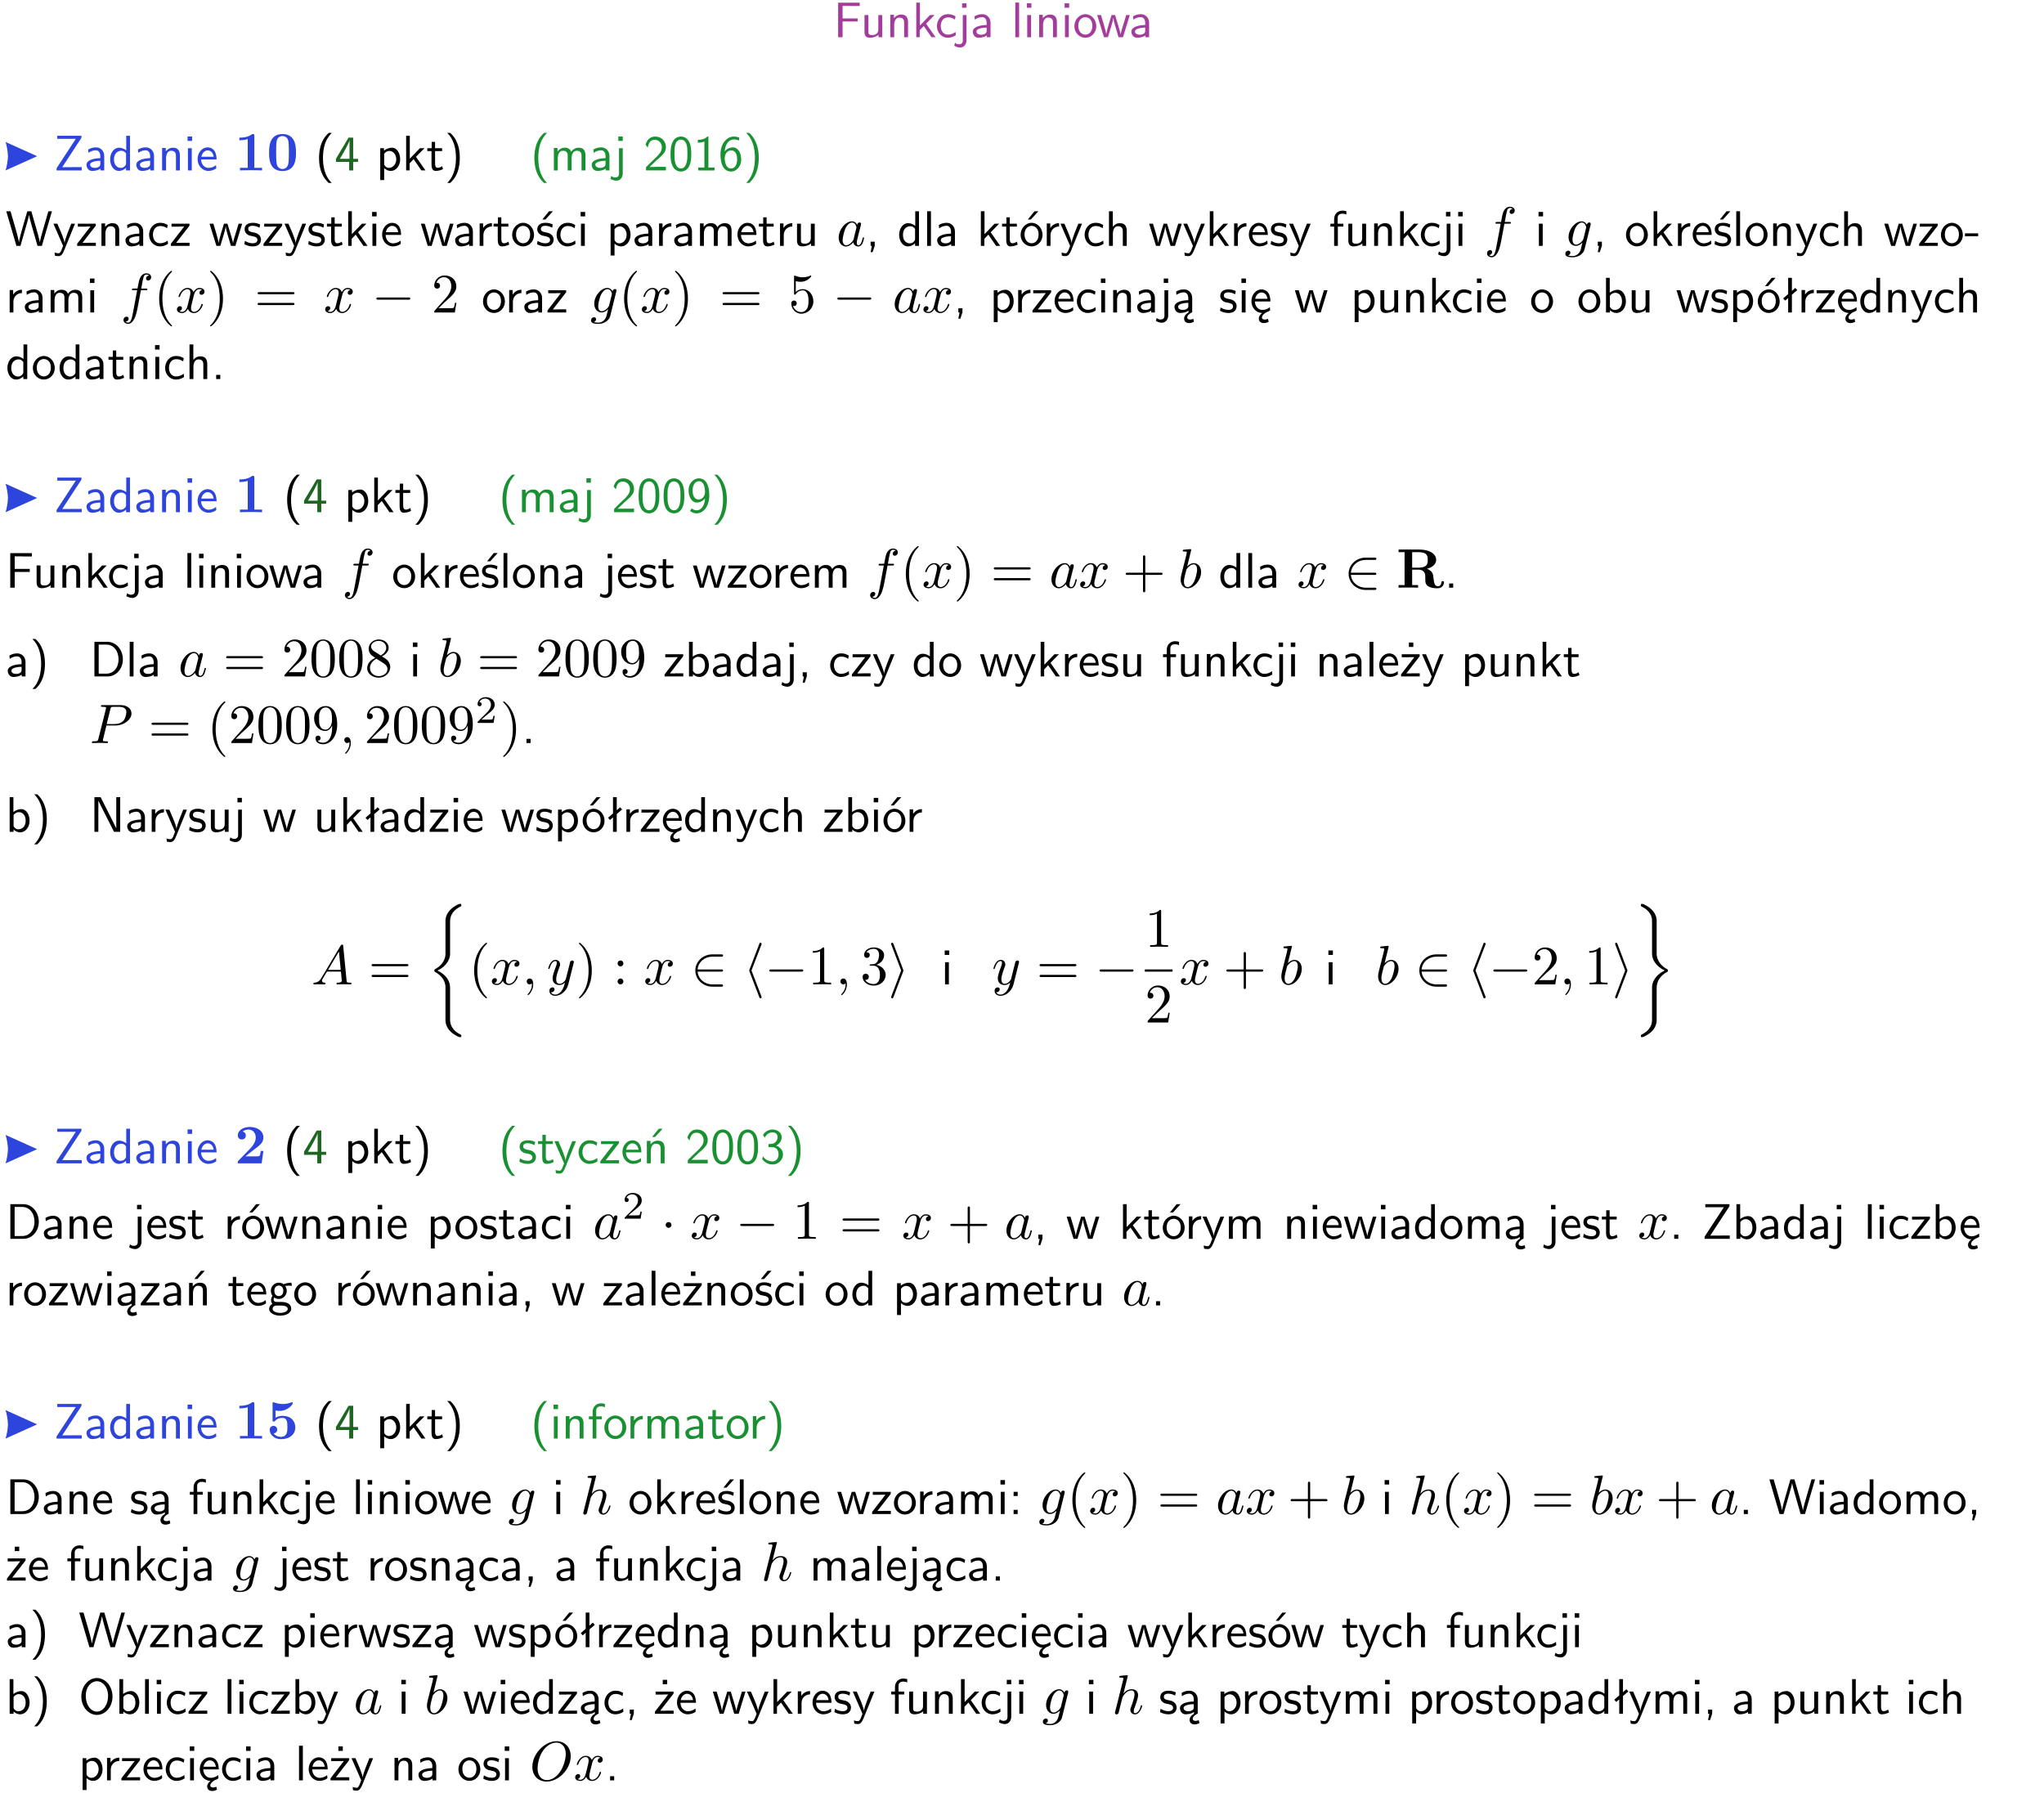 <?xml version="1.0" encoding="UTF-8"?>
<svg width="367pt" height="322pt" version="1.2" viewBox="0 0 367 322" xmlns="http://www.w3.org/2000/svg" xmlns:xlink="http://www.w3.org/1999/xlink">
 <defs>
  <symbol id="glyph0-1" overflow="visible">
   <path d="m4.344-2.828v-0.547h-2.703v-2.25h1.172c0.109 0 0.219 0.016 0.328 0.016h1.578v-0.594h-3.875v6.203h0.797v-2.828z"/>
  </symbol>
  <symbol id="glyph0-2" overflow="visible">
   <path d="m3.906-3.984h-0.703v2.609c0 0.672-0.5 0.984-1.078 0.984-0.641 0-0.703-0.234-0.703-0.625v-2.969h-0.703v3c0 0.656 0.219 1.078 0.953 1.078 0.484 0 1.125-0.141 1.562-0.531v0.438h0.672z"/>
  </symbol>
  <symbol id="glyph0-3" overflow="visible">
   <path d="m3.906-2.672c0-0.594-0.141-1.406-1.234-1.406-0.812 0-1.25 0.609-1.297 0.672v-0.625h-0.656v4.031h0.703v-2.203c0-0.594 0.234-1.328 0.906-1.328 0.859 0 0.875 0.641 0.875 0.922v2.609h0.703z"/>
  </symbol>
  <symbol id="glyph0-4" overflow="visible">
   <path d="m2.516-2.438 1.516-1.547h-0.812l-1.812 1.875v-4.109h-0.656v6.219h0.625v-1.266l0.719-0.75 1.391 2.016h0.734z"/>
  </symbol>
  <symbol id="glyph0-5" overflow="visible">
   <path d="m3.672-3.75c-0.531-0.297-0.828-0.391-1.375-0.391-1.25 0-1.969 1.094-1.969 2.156 0 1.109 0.812 2.078 1.938 2.078 0.484 0 0.969-0.125 1.453-0.453l-0.047-0.594c-0.469 0.359-0.953 0.484-1.406 0.484-0.734 0-1.25-0.656-1.25-1.531 0-0.703 0.344-1.562 1.297-1.562 0.453 0 0.766 0.078 1.25 0.391z"/>
  </symbol>
  <symbol id="glyph0-6" overflow="visible">
   <path d="m1.656-6.094h-0.797v0.797h0.797zm-2.203 7.625c0.438 0.25 0.844 0.312 1.078 0.312 0.562 0 1.125-0.469 1.125-1.312v-4.516h-0.672v4.594c0 0.578-0.453 0.656-0.703 0.656-0.266 0-0.5-0.094-0.688-0.281z"/>
  </symbol>
  <symbol id="glyph0-7" overflow="visible">
   <path d="m3.578-2.594c0-0.906-0.656-1.547-1.484-1.547-0.578 0-0.984 0.156-1.406 0.391l0.062 0.594c0.453-0.328 0.906-0.453 1.344-0.453 0.422 0 0.781 0.359 0.781 1.031v0.375c-1.344 0.031-2.484 0.406-2.484 1.188 0 0.391 0.25 1.109 1.031 1.109 0.125 0 0.969-0.016 1.484-0.422v0.328h0.672zm-0.703 1.406c0 0.172 0 0.391-0.297 0.562-0.266 0.172-0.609 0.172-0.703 0.172-0.438 0-0.828-0.203-0.828-0.578 0-0.625 1.453-0.688 1.828-0.703z"/>
  </symbol>
  <symbol id="glyph0-8" overflow="visible">
   <path d="m1.406-6.219h-0.688v6.219h0.688z"/>
  </symbol>
  <symbol id="glyph0-9" overflow="visible">
   <path d="m1.469-6.094h-0.812v0.797h0.812zm-0.062 2.109h-0.688v3.984h0.688z"/>
  </symbol>
  <symbol id="glyph0-10" overflow="visible">
   <path d="m4.203-1.969c0-1.203-0.891-2.172-1.953-2.172-1.109 0-1.984 1-1.984 2.172s0.922 2.062 1.969 2.062c1.078 0 1.969-0.906 1.969-2.062zm-1.969 1.5c-0.625 0-1.266-0.516-1.266-1.594s0.688-1.531 1.266-1.531c0.625 0 1.266 0.469 1.266 1.531s-0.609 1.594-1.266 1.594z"/>
  </symbol>
  <symbol id="glyph0-11" overflow="visible">
   <path d="m5.984-3.984h-0.641l-0.578 1.906c-0.109 0.312-0.375 1.203-0.422 1.594-0.031-0.281-0.266-1.078-0.422-1.594l-0.578-1.906h-0.625l-0.516 1.688c-0.094 0.312-0.406 1.344-0.438 1.797-0.047-0.422-0.344-1.438-0.484-1.938l-0.469-1.547h-0.688l1.234 3.984h0.703c0.047-0.141 0.359-1.141 0.562-1.844 0.125-0.422 0.375-1.297 0.391-1.641h0.016c0.016 0.25 0.172 0.875 0.281 1.266l0.656 2.219h0.797z"/>
  </symbol>
  <symbol id="glyph0-12" overflow="visible">
   <path d="m4.969-5.859v-0.359h-4.344v0.547h1.781 0.328 1.219l-3.453 5.281v0.391h4.516v-0.594h-0.859c-0.781 0-1.578 0.016-2.359 0.016h-0.281z"/>
  </symbol>
  <symbol id="glyph0-13" overflow="visible">
   <path d="m3.891-6.219h-0.672v2.625c-0.469-0.391-0.969-0.484-1.312-0.484-0.891 0-1.578 0.938-1.578 2.094 0 1.172 0.688 2.078 1.531 2.078 0.297 0 0.828-0.078 1.328-0.562v0.469h0.703zm-0.703 4.969c0 0.125 0 0.297-0.297 0.547-0.203 0.188-0.422 0.25-0.656 0.25-0.562 0-1.219-0.422-1.219-1.531 0-1.188 0.781-1.547 1.312-1.547 0.391 0 0.672 0.203 0.859 0.484z"/>
  </symbol>
  <symbol id="glyph0-14" overflow="visible">
   <path d="m3.719-1.969c0-0.297-0.016-0.969-0.359-1.516-0.375-0.547-0.922-0.656-1.25-0.656-0.984 0-1.797 0.953-1.797 2.109 0 1.188 0.859 2.125 1.938 2.125 0.562 0 1.078-0.203 1.422-0.469l-0.047-0.578c-0.562 0.469-1.156 0.5-1.359 0.5-0.719 0-1.297-0.625-1.328-1.516zm-2.734-0.484c0.141-0.688 0.625-1.141 1.125-1.141 0.469 0 0.969 0.312 1.094 1.141z"/>
  </symbol>
  <symbol id="glyph0-15" overflow="visible">
   <path d="m2.438-6.734c-0.297 0.281-0.891 0.828-1.312 1.922-0.359 0.969-0.422 1.922-0.422 2.562 0 2.906 1.297 4.094 1.734 4.5h0.547c-0.438-0.438-1.578-1.594-1.578-4.5 0-0.5 0.031-1.547 0.391-2.609 0.375-1.031 0.891-1.578 1.188-1.875z"/>
  </symbol>
  <symbol id="glyph0-16" overflow="visible">
   <path d="m3.344-1.531h0.875v-0.547h-0.875v-3.812h-0.828l-2.266 3.812v0.547h2.375v1.531h0.719zm-2.391-0.547c0.469-0.781 1.734-2.906 1.734-3.406v3.406z"/>
  </symbol>
  <symbol id="glyph0-17" overflow="visible">
   <path d="m1.438-0.406c0.281 0.25 0.672 0.5 1.203 0.5 0.875 0 1.672-0.875 1.672-2.094 0-1.078-0.578-2.078-1.438-2.078-0.531 0-1.047 0.188-1.469 0.531v-0.438h-0.672v5.719h0.703zm0-2.578c0.219-0.312 0.562-0.516 0.953-0.516 0.672 0 1.219 0.672 1.219 1.5 0 0.922-0.641 1.547-1.312 1.547-0.344 0-0.594-0.172-0.766-0.422-0.094-0.125-0.094-0.141-0.094-0.312z"/>
  </symbol>
  <symbol id="glyph0-18" overflow="visible">
   <path d="m1.562-3.469h1.266v-0.516h-1.266v-1.141h-0.609v1.141h-0.781v0.516h0.75v2.406c0 0.531 0.125 1.156 0.75 1.156s1.078-0.219 1.312-0.328l-0.156-0.531c-0.234 0.188-0.516 0.297-0.797 0.297-0.344 0-0.469-0.281-0.469-0.75z"/>
  </symbol>
  <symbol id="glyph0-19" overflow="visible">
   <path d="m1.047 2.25c0.297-0.281 0.891-0.828 1.297-1.922 0.359-0.969 0.422-1.922 0.422-2.578 0-2.891-1.281-4.078-1.719-4.484h-0.547c0.438 0.438 1.578 1.594 1.578 4.484 0 0.516-0.031 1.562-0.406 2.625-0.359 1.031-0.875 1.578-1.172 1.875z"/>
  </symbol>
  <symbol id="glyph0-20" overflow="visible">
   <path d="m6.391-2.672c0-0.609-0.141-1.406-1.219-1.406-0.547 0-1.016 0.25-1.344 0.734-0.234-0.688-0.859-0.734-1.141-0.734-0.656 0-1.078 0.359-1.312 0.688v-0.641h-0.656v4.031h0.703v-2.203c0-0.609 0.25-1.328 0.906-1.328 0.844 0 0.875 0.578 0.875 0.922v2.609h0.703v-2.203c0-0.609 0.25-1.328 0.906-1.328 0.844 0 0.875 0.578 0.875 0.922v2.609h0.703z"/>
  </symbol>
  <symbol id="glyph0-21" overflow="visible">
   <path d="m1.562-1.688c-0.25 0.25-0.859 0.875-1.109 1.109v0.578h3.578v-0.641h-1.641c-0.109 0-0.219 0.016-0.312 0.016h-0.984c0.281-0.25 0.969-0.922 1.25-1.188 0.172-0.156 0.625-0.531 0.797-0.703 0.406-0.406 0.891-0.875 0.891-1.641 0-1.031-0.734-1.922-1.922-1.922-1.016 0-1.516 0.703-1.734 1.469 0.109 0.156 0.156 0.203 0.172 0.234 0.016 0.016 0.109 0.125 0.203 0.266 0.172-0.703 0.422-1.391 1.234-1.391 0.844 0 1.312 0.672 1.312 1.359 0 0.766-0.516 1.281-1.047 1.812z"/>
  </symbol>
  <symbol id="glyph0-22" overflow="visible">
   <path d="m4.094-2.922c0-0.703-0.031-1.547-0.406-2.266-0.375-0.672-0.984-0.891-1.438-0.891-0.531 0-1.172 0.234-1.531 1.031-0.297 0.656-0.344 1.406-0.344 2.125 0 0.703 0.031 1.359 0.312 2.016 0.359 0.859 1.031 1.109 1.547 1.109 0.656 0 1.219-0.375 1.5-1 0.281-0.578 0.359-1.172 0.359-2.125zm-1.844 2.578c-0.469 0-0.844-0.344-1.016-1-0.156-0.5-0.156-0.984-0.156-1.688 0-0.562 0-1.109 0.156-1.594 0.047-0.172 0.266-0.906 1-0.906 0.703 0 0.938 0.672 1 0.844 0.172 0.5 0.172 1.094 0.172 1.656 0 0.594 0 1.156-0.172 1.719-0.234 0.812-0.703 0.969-0.984 0.969z"/>
  </symbol>
  <symbol id="glyph0-23" overflow="visible">
   <path d="m2.688-6.078h-0.188c-0.531 0.547-1.266 0.578-1.703 0.594v0.516c0.297-0.016 0.734-0.031 1.172-0.219v4.672h-1.109v0.516h2.938v-0.516h-1.109z"/>
  </symbol>
  <symbol id="glyph0-24" overflow="visible">
   <path d="m3.719-5.906c-0.453-0.172-0.828-0.172-0.953-0.172-1.266 0-2.391 1.266-2.391 3.188 0 2.547 1.109 3.094 1.875 3.094 0.547 0 0.922-0.219 1.281-0.609 0.391-0.469 0.562-0.875 0.562-1.578 0-1.156-0.594-2.156-1.453-2.156-0.281 0-0.969 0.062-1.516 0.734 0.125-1.438 0.828-2.156 1.656-2.156 0.344 0 0.625 0.062 0.938 0.188zm-2.578 3.938v-0.25c0-0.656 0.406-1.375 1.156-1.375 0.422 0 0.688 0.219 0.859 0.547 0.188 0.344 0.203 0.656 0.203 1.062 0 0.297 0 0.703-0.219 1.078-0.141 0.25-0.375 0.562-0.891 0.562-0.953 0-1.078-1.328-1.109-1.625z"/>
  </symbol>
  <symbol id="glyph0-25" overflow="visible">
   <path d="m8.328-6.219h-0.641l-0.812 2.812c-0.234 0.797-0.672 2.297-0.719 2.766 0-0.016-0.062-0.484-0.656-2.531l-0.875-3.047h-0.719l-0.812 2.797c-0.203 0.688-0.641 2.25-0.688 2.766h-0.016c-0.031-0.359-0.281-1.25-0.344-1.547-0.125-0.422-0.172-0.609-0.422-1.484l-0.734-2.531h-0.766l1.828 6.219h0.719l0.891-3.109c0.203-0.656 0.578-2 0.641-2.453 0.047 0.266 0.25 1.109 0.5 1.969l1.031 3.594h0.781z"/>
  </symbol>
  <symbol id="glyph0-26" overflow="visible">
   <path d="m4-3.984h-0.672c-1.172 2.859-1.188 3.266-1.188 3.469h-0.016c-0.047-0.594-0.766-2.266-0.812-2.344l-0.484-1.125h-0.703l1.734 3.984c-0.094 0.281-0.281 0.719-0.312 0.812-0.234 0.516-0.391 0.516-0.516 0.516-0.141 0-0.438-0.031-0.703-0.141l0.062 0.578c0.188 0.047 0.438 0.078 0.641 0.078 0.312 0 0.641-0.109 1.016-1.031z"/>
  </symbol>
  <symbol id="glyph0-27" overflow="visible">
   <path d="m3.594-3.625v-0.359h-3.219v0.531h1.25c0.109 0 0.219-0.016 0.328-0.016h0.688l-2.391 3.094v0.375h3.359v-0.562h-1.328c-0.109 0-0.203 0.016-0.312 0.016h-0.766z"/>
  </symbol>
  <symbol id="glyph0-28" overflow="visible">
   <path d="m3.078-3.844c-0.469-0.219-0.828-0.297-1.297-0.297-0.219 0-1.484 0-1.484 1.188 0 0.438 0.266 0.719 0.484 0.891 0.281 0.203 0.469 0.234 0.969 0.328 0.328 0.062 0.844 0.172 0.844 0.656 0 0.609-0.703 0.609-0.844 0.609-0.734 0-1.234-0.328-1.391-0.438l-0.109 0.609c0.281 0.141 0.781 0.391 1.516 0.391 0.156 0 0.641 0 1.031-0.281 0.281-0.219 0.438-0.578 0.438-0.953 0-0.5-0.344-0.812-0.359-0.828-0.344-0.312-0.594-0.375-1.031-0.453-0.5-0.094-0.906-0.188-0.906-0.625 0-0.562 0.641-0.562 0.75-0.562 0.297 0 0.766 0.047 1.281 0.344z"/>
  </symbol>
  <symbol id="glyph0-29" overflow="visible">
   <path d="m1.406-1.922c0-0.891 0.641-1.547 1.531-1.562v-0.594c-0.797 0-1.297 0.453-1.578 0.859v-0.812h-0.625v4.031h0.672z"/>
  </symbol>
  <symbol id="glyph0-30" overflow="visible">
   <path d="m3.078-3.844c-0.469-0.219-0.828-0.297-1.297-0.297-0.219 0-1.484 0-1.484 1.188 0 0.438 0.266 0.719 0.484 0.891 0.281 0.203 0.469 0.234 0.969 0.328 0.328 0.062 0.844 0.172 0.844 0.656 0 0.609-0.703 0.609-0.844 0.609-0.734 0-1.234-0.328-1.391-0.438l-0.109 0.609c0.281 0.141 0.781 0.391 1.516 0.391 0.156 0 0.641 0 1.031-0.281 0.281-0.219 0.438-0.578 0.438-0.953 0-0.5-0.344-0.812-0.359-0.828-0.344-0.312-0.594-0.375-1.031-0.453-0.5-0.094-0.906-0.188-0.906-0.625 0-0.562 0.641-0.562 0.75-0.562 0.297 0 0.766 0.047 1.281 0.344zm0.031-2.375h-0.703l-1.203 1.484h0.562z"/>
  </symbol>
  <symbol id="glyph0-31" overflow="visible">
   <path d="m1.609-0.016v-0.734h-0.734v0.75h0.219l-0.219 1.125h0.359z"/>
  </symbol>
  <symbol id="glyph0-32" overflow="visible">
   <path d="m4.203-1.969c0-1.203-0.891-2.172-1.953-2.172-1.109 0-1.984 1-1.984 2.172s0.922 2.062 1.969 2.062c1.078 0 1.969-0.906 1.969-2.062zm-1.969 1.5c-0.625 0-1.266-0.516-1.266-1.594s0.688-1.531 1.266-1.531c0.625 0 1.266 0.469 1.266 1.531s-0.609 1.594-1.266 1.594zm1.234-5.75h-0.703l-1.203 1.484h0.547z"/>
  </symbol>
  <symbol id="glyph0-33" overflow="visible">
   <path d="m3.906-2.672c0-0.594-0.141-1.406-1.234-1.406-0.562 0-0.984 0.281-1.266 0.641v-2.781h-0.688v6.219h0.703v-2.203c0-0.594 0.234-1.328 0.906-1.328 0.859 0 0.875 0.641 0.875 0.922v2.609h0.703z"/>
  </symbol>
  <symbol id="glyph0-34" overflow="visible">
   <path d="m1.578-3.469h0.984v-0.516h-1.016v-1.062c0-0.672 0.609-0.734 0.844-0.734 0.172 0 0.422 0.016 0.719 0.156v-0.594c-0.109-0.031-0.391-0.109-0.719-0.109-0.844 0-1.484 0.641-1.484 1.531v0.812h-0.672v0.516h0.672v3.469h0.672z"/>
  </symbol>
  <symbol id="glyph0-35" overflow="visible">
   <path d="m2.469-1.734v-0.516h-2.375v0.516z"/>
  </symbol>
  <symbol id="glyph0-36" overflow="visible">
   <path d="m2.875-1.188c0 0.172 0 0.391-0.297 0.562-0.266 0.172-0.609 0.172-0.703 0.172-0.438 0-0.828-0.203-0.828-0.578 0-0.625 1.453-0.688 1.828-0.703zm-0.188 2.125c0-0.406 0.375-0.703 0.797-0.938h0.094v-2.594c0-0.906-0.656-1.547-1.484-1.547-0.578 0-0.984 0.156-1.406 0.391l0.062 0.594c0.453-0.328 0.906-0.453 1.344-0.453 0.422 0 0.781 0.359 0.781 1.031v0.375c-1.344 0.031-2.484 0.406-2.484 1.188 0 0.391 0.25 1.109 1.031 1.109 0.125 0 0.969-0.016 1.484-0.422v0.328c-0.453 0.25-0.812 0.688-0.781 1.141 0.016 0.391 0.281 0.766 0.891 0.766 0.297 0 0.516-0.062 0.875-0.234l-0.125-0.531c-0.203 0.094-0.406 0.141-0.594 0.141-0.25-0.031-0.469-0.078-0.484-0.344z"/>
  </symbol>
  <symbol id="glyph0-37" overflow="visible">
   <path d="m0.984-2.453c0.141-0.688 0.625-1.141 1.125-1.141 0.469 0 0.969 0.312 1.094 1.141zm1.219 3.391c0-0.406 0.391-0.734 0.797-0.969 0.266-0.078 0.484-0.203 0.672-0.344l-0.047-0.578c-0.562 0.469-1.156 0.5-1.359 0.5-0.719 0-1.297-0.625-1.328-1.516h2.781c0-0.297-0.016-0.969-0.359-1.516-0.375-0.547-0.922-0.656-1.25-0.656-0.984 0-1.797 0.953-1.797 2.109 0 1.188 0.859 2.125 1.938 2.125-0.359 0.25-0.641 0.656-0.609 1.047 0.016 0.391 0.281 0.766 0.891 0.766 0.297 0 0.516-0.062 0.875-0.234l-0.125-0.531c-0.203 0.094-0.406 0.141-0.594 0.141-0.25-0.031-0.469-0.078-0.484-0.344z"/>
  </symbol>
  <symbol id="glyph0-38" overflow="visible">
   <path d="m1.406-6.219h-0.672v6.219h0.703v-0.406c0.219 0.188 0.594 0.5 1.203 0.5 0.891 0 1.672-0.891 1.672-2.094 0-1.109-0.625-2.078-1.453-2.078-0.359 0-0.906 0.094-1.453 0.531zm0.031 3.219c0.141-0.219 0.469-0.531 0.953-0.531 0.531 0 1.219 0.391 1.219 1.531 0 1.172-0.75 1.547-1.297 1.547-0.359 0-0.656-0.156-0.875-0.562z"/>
  </symbol>
  <symbol id="glyph0-39" overflow="visible">
   <path d="m2.516-4.406-0.609 0.531v-2.344h-0.672v2.922l-0.891 0.766 0.344 0.406 0.547-0.469v2.594h0.672v-3.188l0.969-0.828z"/>
  </symbol>
  <symbol id="glyph0-40" overflow="visible">
   <path d="m1.609-0.75h-0.734v0.75h0.734z"/>
  </symbol>
  <symbol id="glyph0-41" overflow="visible">
   <path d="m0.641-0.219c0.312 0.234 0.641 0.422 1.203 0.422 1.172 0 2.25-1.25 2.25-3.203 0-2.516-1.062-3.078-1.828-3.078-0.625 0-0.984 0.266-1.312 0.594-0.562 0.609-0.578 1.203-0.578 1.594 0 1.141 0.594 2.156 1.453 2.156 0.562 0 1.125-0.266 1.516-0.75-0.094 1.438-0.781 2.141-1.5 2.141-0.297 0-0.594-0.078-0.922-0.344zm2.672-3.688c0.016 0.062 0.016 0.156 0.016 0.219 0 0.734-0.438 1.406-1.156 1.406-0.406 0-0.672-0.219-0.859-0.547-0.188-0.344-0.203-0.672-0.203-1.062s0.016-0.766 0.266-1.156c0.172-0.266 0.422-0.516 0.891-0.516 0.875 0 1.031 1.219 1.047 1.656z"/>
  </symbol>
  <symbol id="glyph0-42" overflow="visible">
   <path d="m0.859-6.219v6.219h2.359c1.531 0 2.75-1.359 2.75-3.062 0-1.734-1.219-3.156-2.766-3.156zm0.766 5.719v-5.219h1.375c1.266 0 2.188 1.078 2.188 2.656 0 1.531-0.922 2.562-2.188 2.562z"/>
  </symbol>
  <symbol id="glyph0-43" overflow="visible">
   <path d="m3.594-3.625v-0.359h-3.219v0.531h1.25c0.109 0 0.219-0.016 0.328-0.016h0.688l-2.391 3.094v0.375h3.359v-0.562h-1.328c-0.109 0-0.203 0.016-0.312 0.016h-0.766zm-1.141-2.469h-0.797v0.797h0.797z"/>
  </symbol>
  <symbol id="glyph0-44" overflow="visible">
   <path d="m1.969-6.219h-1.109v6.219h0.703v-5.594c0.172 0.375 0.547 1.141 0.609 1.234l2.203 4.359h1.109v-6.219h-0.703v5.578h-0.016c-0.172-0.359-0.547-1.125-0.594-1.219z"/>
  </symbol>
  <symbol id="glyph0-45" overflow="visible">
   <path d="m3.906-2.672c0-0.594-0.141-1.406-1.234-1.406-0.812 0-1.25 0.609-1.297 0.672v-0.625h-0.656v4.031h0.703v-2.203c0-0.594 0.234-1.328 0.906-1.328 0.859 0 0.875 0.641 0.875 0.922v2.609h0.703zm-0.359-3.547h-0.688l-1.203 1.484h0.547z"/>
  </symbol>
  <symbol id="glyph0-46" overflow="visible">
   <path d="m0.828-4.609c0.25-0.625 0.844-0.953 1.391-0.953 0.469 0 0.906 0.266 0.906 0.844 0 0.547-0.375 1.078-0.922 1.203-0.047 0.016-0.062 0.016-0.703 0.062v0.547h0.641c0.969 0 1.156 0.828 1.156 1.281 0 0.703-0.406 1.281-1.094 1.281-0.625 0-1.328-0.312-1.734-0.938l-0.094 0.547c0.656 0.844 1.484 0.938 1.844 0.938 1.094 0 1.875-0.875 1.875-1.812 0-0.828-0.625-1.375-1.234-1.562 0.688-0.375 1-0.984 1-1.547 0-0.766-0.75-1.359-1.641-1.359-0.688 0-1.344 0.359-1.719 0.984z"/>
  </symbol>
  <symbol id="glyph0-47" overflow="visible">
   <path d="m3.156-3.5c0.203 0 0.453-0.047 0.672-0.047 0.156 0 0.5 0.031 0.516 0.031l-0.094-0.562c-0.625 0-1.141 0.172-1.422 0.281-0.188-0.156-0.484-0.281-0.844-0.281-0.781 0-1.422 0.641-1.422 1.453 0 0.344 0.109 0.656 0.297 0.891-0.266 0.375-0.266 0.719-0.266 0.766 0 0.234 0.078 0.5 0.234 0.688-0.469 0.266-0.578 0.688-0.578 0.922 0 0.672 0.891 1.203 1.984 1.203 1.109 0 1.984-0.531 1.984-1.219 0-1.25-1.5-1.25-1.844-1.25h-0.781c-0.125 0-0.531 0-0.531-0.469 0-0.094 0.047-0.25 0.109-0.328 0.188 0.141 0.484 0.266 0.812 0.266 0.812 0 1.438-0.672 1.438-1.469 0-0.422-0.203-0.75-0.297-0.891zm-1.172 1.828c-0.328 0-0.797-0.203-0.797-0.953 0-0.734 0.469-0.938 0.797-0.938 0.391 0 0.812 0.25 0.812 0.938 0 0.703-0.422 0.953-0.812 0.953zm0.406 1.703c0.188 0 1.203 0 1.203 0.609 0 0.406-0.609 0.703-1.344 0.703s-1.375-0.281-1.375-0.703c0-0.031 0-0.609 0.703-0.609z"/>
  </symbol>
  <symbol id="glyph0-48" overflow="visible">
   <path d="m1.609-3.984h-0.734v0.75h0.734zm-0.734 3.234v0.75h0.734v-0.75z"/>
  </symbol>
  <symbol id="glyph0-49" overflow="visible">
   <path d="m6.094-3.094c0-1.891-1.297-3.328-2.797-3.328-1.516 0-2.797 1.469-2.797 3.328 0 1.906 1.328 3.297 2.797 3.297 1.5 0 2.797-1.406 2.797-3.297zm-2.797 2.703c-1.047 0-2-1.109-2-2.844 0-1.641 0.984-2.609 2-2.609 1.031 0 2 1.016 2 2.609 0 1.75-0.969 2.844-2 2.844z"/>
  </symbol>
  <symbol id="glyph1-1" overflow="visible">
   <path d="m3.531-6.203c0-0.234 0-0.328-0.266-0.328-0.109 0-0.125 0-0.219 0.078-0.766 0.562-1.797 0.562-2 0.562h-0.203v0.469h0.203c0.156 0 0.703-0.016 1.297-0.203v5.156h-1.391v0.469c0.438-0.031 1.5-0.031 1.984-0.031s1.547 0 1.984 0.031v-0.469h-1.391z"/>
  </symbol>
  <symbol id="glyph1-2" overflow="visible">
   <path d="m5.281-3.188c0-0.953-0.016-3.344-2.422-3.344s-2.406 2.375-2.406 3.344c0 1 0 3.297 2.406 3.297 2.391 0 2.422-2.297 2.422-3.297zm-2.422 2.938c-0.359 0-0.922-0.219-1.047-0.953-0.094-0.516-0.094-1.547-0.094-2.094 0-0.719 0-1.375 0.078-1.891 0.125-0.891 0.828-0.984 1.062-0.984 0.375 0 0.781 0.188 0.969 0.625 0.172 0.375 0.172 1.438 0.172 2.25 0 0.562 0 1.469-0.078 1.984-0.141 0.922-0.766 1.062-1.062 1.062z"/>
  </symbol>
  <symbol id="glyph1-3" overflow="visible">
   <path d="m2.828-3.594v-2.781h1.172c1.609 0 1.625 0.781 1.625 1.391 0 0.562 0 1.391-1.641 1.391zm2.656 0.203c1.156-0.297 1.656-0.953 1.656-1.609 0-1-1.094-1.844-2.969-1.844h-3.781v0.469h1.078v5.906h-1.078v0.469c0.359-0.031 1.328-0.031 1.75-0.031s1.391 0 1.75 0.031v-0.469h-1.062v-2.766h1.156c0.141 0 0.578 0 0.891 0.328 0.312 0.359 0.312 0.547 0.312 1.266 0 0.656 0 1.156 0.703 1.484 0.438 0.219 1.062 0.266 1.469 0.266 1.062 0 1.188-0.891 1.188-1.062 0-0.219-0.141-0.219-0.234-0.219-0.203 0-0.219 0.109-0.234 0.234-0.047 0.469-0.328 0.688-0.625 0.688-0.609 0-0.688-0.703-0.75-1.125-0.016-0.109-0.094-0.797-0.109-0.844-0.141-0.703-0.688-1.016-1.109-1.172z"/>
  </symbol>
  <symbol id="glyph1-4" overflow="visible">
   <path d="m5.156-2.219h-0.469c-0.031 0.203-0.125 0.844-0.266 0.906-0.109 0.062-0.859 0.062-1.016 0.062h-1.469c0.469-0.391 1-0.812 1.438-1.141 1.141-0.844 1.781-1.312 1.781-2.25 0-1.156-1.047-1.891-2.438-1.891-1.219 0-2.156 0.625-2.156 1.516 0 0.594 0.484 0.734 0.719 0.734 0.328 0 0.719-0.219 0.719-0.719 0-0.516-0.422-0.672-0.562-0.719 0.281-0.234 0.672-0.344 1.031-0.344 0.844 0 1.312 0.672 1.312 1.422 0 0.688-0.375 1.375-1.078 2.078l-2 2.047c-0.141 0.109-0.141 0.141-0.141 0.344v0.172h4.281z"/>
  </symbol>
  <symbol id="glyph1-5" overflow="visible">
   <path d="m5.156-2c0-1.156-0.797-2.078-2.266-2.078-0.281 0-0.812 0.031-1.281 0.344v-1.312c0.281 0.047 0.391 0.078 0.719 0.078 1.453 0 2.375-1.125 2.375-1.375 0-0.078-0.016-0.188-0.141-0.188-0.031 0-0.031 0-0.141 0.047-0.578 0.219-1.109 0.281-1.531 0.281-0.75 0-1.281-0.203-1.547-0.281-0.094-0.031-0.094-0.047-0.125-0.047-0.141 0-0.141 0.109-0.141 0.266v2.922c0 0.172 0 0.297 0.219 0.297 0.125 0 0.156-0.031 0.219-0.109 0.391-0.469 0.922-0.562 1.328-0.562 0.891 0 0.891 0.875 0.891 1.672 0 0.734 0 1.734-1.188 1.734-0.25 0-0.875-0.062-1.297-0.625 0.359-0.016 0.656-0.266 0.656-0.672 0-0.531-0.438-0.672-0.672-0.672-0.141 0-0.672 0.094-0.672 0.703 0 0.844 0.781 1.688 2.016 1.688 1.594 0 2.578-0.891 2.578-2.109z"/>
  </symbol>
  <symbol id="glyph2-1" overflow="visible">
   <path d="m3.719-3.766c-0.188-0.375-0.469-0.641-0.922-0.641-1.156 0-2.391 1.469-2.391 2.922 0 0.938 0.547 1.594 1.312 1.594 0.203 0 0.703-0.047 1.297-0.75 0.078 0.422 0.438 0.75 0.906 0.75 0.359 0 0.578-0.234 0.75-0.547 0.156-0.359 0.297-0.969 0.297-0.984 0-0.109-0.094-0.109-0.125-0.109-0.094 0-0.109 0.047-0.141 0.188-0.172 0.641-0.344 1.234-0.75 1.234-0.281 0-0.297-0.266-0.297-0.453 0-0.219 0.016-0.312 0.125-0.75 0.109-0.406 0.125-0.516 0.219-0.891 0.172-0.641 0.203-0.828 0.359-1.391 0.062-0.281 0.062-0.297 0.062-0.344 0-0.172-0.109-0.266-0.281-0.266-0.25 0-0.391 0.219-0.422 0.438zm-0.641 2.578c-0.062 0.188-0.062 0.203-0.203 0.375-0.438 0.547-0.844 0.703-1.125 0.703-0.5 0-0.641-0.547-0.641-0.938 0-0.5 0.312-1.719 0.547-2.188 0.312-0.578 0.75-0.953 1.156-0.953 0.641 0 0.781 0.812 0.781 0.875s-0.016 0.125-0.031 0.172z"/>
  </symbol>
  <symbol id="glyph2-2" overflow="visible">
   <path d="m3.656-3.984h0.859c0.203 0 0.297 0 0.297-0.203 0-0.109-0.094-0.109-0.266-0.109h-0.828c0.109-0.578 0.094-0.562 0.203-1.141 0.047-0.203 0.188-0.906 0.25-1.031 0.078-0.188 0.25-0.344 0.469-0.344 0.031 0 0.297 0 0.484 0.188-0.438 0.031-0.547 0.391-0.547 0.531 0 0.234 0.188 0.359 0.375 0.359 0.266 0 0.547-0.234 0.547-0.609 0-0.453-0.453-0.688-0.859-0.688-0.344 0-0.969 0.188-1.266 1.172-0.062 0.203-0.094 0.312-0.328 1.562h-0.688c-0.203 0-0.312 0-0.312 0.188 0 0.125 0.094 0.125 0.281 0.125h0.656l-0.734 3.938c-0.188 0.969-0.359 1.875-0.875 1.875-0.047 0-0.281 0-0.484-0.188 0.469-0.031 0.562-0.391 0.562-0.531 0-0.234-0.188-0.359-0.375-0.359-0.266 0-0.547 0.234-0.547 0.609 0 0.438 0.438 0.688 0.844 0.688 0.547 0 0.953-0.594 1.125-0.969 0.328-0.625 0.547-1.828 0.562-1.906z"/>
  </symbol>
  <symbol id="glyph2-3" overflow="visible">
   <path d="m4.688-3.766c0.016-0.047 0.031-0.109 0.031-0.172 0-0.172-0.109-0.266-0.281-0.266-0.094 0-0.375 0.062-0.406 0.422-0.188-0.359-0.531-0.625-0.938-0.625-1.125 0-2.359 1.391-2.359 2.828 0 0.984 0.594 1.578 1.312 1.578 0.594 0 1.062-0.469 1.156-0.578l0.016 0.016c-0.203 0.875-0.328 1.297-0.328 1.312-0.047 0.094-0.375 1.078-1.438 1.078-0.188 0-0.516-0.016-0.797-0.109 0.297-0.078 0.406-0.344 0.406-0.516 0-0.156-0.109-0.344-0.375-0.344-0.219 0-0.531 0.172-0.531 0.578s0.359 0.609 1.312 0.609c1.25 0 1.969-0.781 2.125-1.375zm-1.281 2.484c-0.062 0.266-0.297 0.516-0.516 0.703-0.203 0.172-0.516 0.359-0.812 0.359-0.5 0-0.641-0.516-0.641-0.922 0-0.469 0.281-1.656 0.562-2.156 0.266-0.484 0.688-0.891 1.109-0.891 0.656 0 0.797 0.812 0.797 0.859s-0.016 0.109-0.031 0.141z"/>
  </symbol>
  <symbol id="glyph2-4" overflow="visible">
   <path d="m3.328-3.016c0.062-0.25 0.297-1.172 0.984-1.172 0.047 0 0.297 0 0.5 0.125-0.281 0.062-0.469 0.297-0.469 0.547 0 0.156 0.109 0.344 0.375 0.344 0.219 0 0.531-0.172 0.531-0.578 0-0.516-0.578-0.656-0.922-0.656-0.578 0-0.922 0.531-1.047 0.75-0.25-0.656-0.781-0.75-1.078-0.75-1.031 0-1.609 1.281-1.609 1.531 0 0.109 0.109 0.109 0.125 0.109 0.078 0 0.109-0.031 0.125-0.109 0.344-1.062 1-1.312 1.344-1.312 0.188 0 0.531 0.094 0.531 0.672 0 0.312-0.172 0.969-0.531 2.375-0.156 0.609-0.516 1.031-0.953 1.031-0.062 0-0.281 0-0.5-0.125 0.25-0.062 0.469-0.266 0.469-0.547 0-0.266-0.219-0.344-0.359-0.344-0.312 0-0.547 0.25-0.547 0.578 0 0.453 0.484 0.656 0.922 0.656 0.672 0 1.031-0.703 1.047-0.75 0.125 0.359 0.484 0.75 1.078 0.75 1.031 0 1.594-1.281 1.594-1.531 0-0.109-0.078-0.109-0.109-0.109-0.094 0-0.109 0.047-0.141 0.109-0.328 1.078-1 1.312-1.312 1.312-0.391 0-0.547-0.312-0.547-0.656 0-0.219 0.047-0.438 0.156-0.875z"/>
  </symbol>
  <symbol id="glyph2-5" overflow="visible">
   <path d="m2.375-6.812s0-0.109-0.125-0.109c-0.219 0-0.953 0.078-1.219 0.109-0.078 0-0.188 0.016-0.188 0.188 0 0.125 0.094 0.125 0.25 0.125 0.469 0 0.484 0.062 0.484 0.172 0 0.062-0.078 0.406-0.125 0.609l-0.828 3.25c-0.109 0.5-0.156 0.672-0.156 1.016 0 0.938 0.531 1.562 1.266 1.562 1.172 0 2.406-1.484 2.406-2.922 0-0.906-0.531-1.594-1.328-1.594-0.453 0-0.875 0.297-1.172 0.594zm-0.922 3.766c0.047-0.219 0.047-0.234 0.141-0.344 0.484-0.641 0.938-0.797 1.203-0.797 0.359 0 0.625 0.297 0.625 0.938 0 0.594-0.328 1.734-0.516 2.109-0.328 0.672-0.781 1.031-1.172 1.031-0.344 0-0.672-0.266-0.672-1 0-0.203 0-0.391 0.156-1.016z"/>
  </symbol>
  <symbol id="glyph2-6" overflow="visible">
   <path d="m3.016-3.156h1.703c1.406 0 2.797-1.031 2.797-2.141 0-0.781-0.656-1.516-1.969-1.516h-3.219c-0.188 0-0.297 0-0.297 0.188 0 0.125 0.078 0.125 0.281 0.125 0.125 0 0.312 0.016 0.422 0.016 0.172 0.031 0.219 0.047 0.219 0.172 0 0.031 0 0.062-0.031 0.188l-1.344 5.344c-0.094 0.391-0.109 0.469-0.906 0.469-0.156 0-0.266 0-0.266 0.188 0 0.125 0.109 0.125 0.141 0.125 0.281 0 0.984-0.031 1.266-0.031 0.219 0 0.438 0.016 0.641 0.016 0.219 0 0.438 0.016 0.641 0.016 0.078 0 0.203 0 0.203-0.203 0-0.109-0.094-0.109-0.281-0.109-0.359 0-0.641 0-0.641-0.172 0-0.062 0.016-0.109 0.031-0.172zm0.719-2.969c0.094-0.344 0.109-0.375 0.547-0.375h0.953c0.828 0 1.359 0.266 1.359 0.953 0 0.391-0.203 1.25-0.594 1.609-0.5 0.453-1.094 0.531-1.531 0.531h-1.406z"/>
  </symbol>
  <symbol id="glyph2-7" overflow="visible">
   <path d="m2.031-0.016c0-0.656-0.25-1.047-0.641-1.047-0.328 0-0.531 0.25-0.531 0.531 0 0.266 0.203 0.531 0.531 0.531 0.109 0 0.25-0.047 0.344-0.125 0.031-0.031 0.047-0.031 0.047-0.031 0.016 0 0.016 0 0.016 0.141 0 0.75-0.344 1.344-0.672 1.672-0.109 0.109-0.109 0.125-0.109 0.156 0 0.078 0.047 0.109 0.094 0.109 0.109 0 0.922-0.766 0.922-1.938z"/>
  </symbol>
  <symbol id="glyph2-8" overflow="visible">
   <path d="m1.781-1.141c-0.391 0.656-0.781 0.797-1.219 0.828-0.125 0.016-0.219 0.016-0.219 0.203 0 0.062 0.062 0.109 0.141 0.109 0.266 0 0.578-0.031 0.844-0.031 0.344 0 0.688 0.031 1 0.031 0.062 0 0.188 0 0.188-0.188 0-0.109-0.078-0.125-0.156-0.125-0.219-0.016-0.469-0.094-0.469-0.344 0-0.125 0.062-0.234 0.141-0.375 0.078-0.109 0.078-0.109 0.766-1.266h2.5c0.016 0.203 0.156 1.562 0.156 1.656 0 0.297-0.516 0.328-0.719 0.328-0.141 0-0.234 0-0.234 0.203 0 0.109 0.109 0.109 0.141 0.109 0.406 0 0.828-0.031 1.234-0.031 0.25 0 0.891 0.031 1.141 0.031 0.047 0 0.172 0 0.172-0.203 0-0.109-0.094-0.109-0.234-0.109-0.609 0-0.609-0.062-0.641-0.359l-0.609-6.219c-0.016-0.203-0.016-0.25-0.188-0.25-0.156 0-0.203 0.078-0.266 0.172zm1.203-1.469 1.953-3.297 0.328 3.297z"/>
  </symbol>
  <symbol id="glyph2-9" overflow="visible">
   <path d="m4.844-3.797c0.047-0.141 0.047-0.156 0.047-0.234 0-0.172-0.141-0.266-0.297-0.266-0.094 0-0.25 0.062-0.344 0.203-0.016 0.062-0.109 0.359-0.141 0.547-0.078 0.25-0.141 0.531-0.203 0.797l-0.453 1.797c-0.031 0.141-0.469 0.844-1.125 0.844-0.5 0-0.609-0.438-0.609-0.812 0-0.453 0.172-1.078 0.5-1.953 0.156-0.406 0.203-0.516 0.203-0.719 0-0.438-0.312-0.812-0.812-0.812-0.953 0-1.312 1.453-1.312 1.531 0 0.109 0.094 0.109 0.109 0.109 0.109 0 0.109-0.031 0.156-0.188 0.281-0.938 0.672-1.234 1.016-1.234 0.078 0 0.25 0 0.25 0.312 0 0.25-0.109 0.516-0.172 0.703-0.406 1.062-0.578 1.625-0.578 2.094 0 0.891 0.625 1.188 1.219 1.188 0.391 0 0.719-0.172 1-0.453-0.125 0.516-0.25 1.016-0.641 1.547-0.266 0.328-0.641 0.625-1.094 0.625-0.141 0-0.594-0.031-0.766-0.422 0.156 0 0.297 0 0.422-0.125 0.109-0.078 0.203-0.219 0.203-0.406 0-0.312-0.266-0.344-0.359-0.344-0.234 0-0.562 0.156-0.562 0.641 0 0.5 0.438 0.875 1.062 0.875 1.016 0 2.047-0.906 2.328-2.031z"/>
  </symbol>
  <symbol id="glyph2-10" overflow="visible">
   <path d="m2.859-6.812s0-0.109-0.125-0.109c-0.234 0-0.953 0.078-1.219 0.109-0.078 0-0.188 0.016-0.188 0.188 0 0.125 0.094 0.125 0.234 0.125 0.484 0 0.5 0.062 0.5 0.172l-0.031 0.203-1.438 5.734c-0.047 0.141-0.047 0.156-0.047 0.219 0 0.234 0.203 0.281 0.297 0.281 0.156 0 0.312-0.125 0.359-0.266l0.188-0.75c0.078-0.297 0.156-0.594 0.219-0.891 0.062-0.234 0.125-0.453 0.172-0.672 0.016-0.062 0.109-0.391 0.109-0.453 0.031-0.094 0.344-0.641 0.688-0.922 0.219-0.156 0.516-0.344 0.953-0.344 0.422 0 0.531 0.344 0.531 0.703 0 0.531-0.375 1.625-0.609 2.234-0.078 0.219-0.141 0.344-0.141 0.547 0 0.469 0.359 0.812 0.828 0.812 0.938 0 1.297-1.453 1.297-1.531 0-0.109-0.078-0.109-0.109-0.109-0.109 0-0.109 0.031-0.156 0.188-0.141 0.531-0.469 1.234-1.016 1.234-0.172 0-0.234-0.094-0.234-0.328 0-0.25 0.078-0.484 0.172-0.703 0.156-0.438 0.609-1.625 0.609-2.203 0-0.641-0.391-1.062-1.141-1.062-0.625 0-1.109 0.312-1.484 0.766z"/>
  </symbol>
  <symbol id="glyph2-11" overflow="visible">
   <path d="m7.375-4.344c0-1.609-1.062-2.688-2.547-2.688-2.141 0-4.344 2.266-4.344 4.594 0 1.656 1.125 2.656 2.562 2.656 2.109 0 4.328-2.188 4.328-4.562zm-4.281 4.297c-0.984 0-1.672-0.797-1.672-2.109 0-0.453 0.141-1.906 0.906-3.062 0.688-1.047 1.656-1.562 2.453-1.562 0.812 0 1.703 0.562 1.703 2.047 0 0.719-0.266 2.266-1.25 3.5-0.484 0.609-1.297 1.188-2.141 1.188z"/>
  </symbol>
  <symbol id="glyph3-1" overflow="visible">
   <path d="m3.297 2.391c0-0.031 0-0.047-0.172-0.219-1.234-1.25-1.562-3.141-1.562-4.672 0-1.734 0.375-3.469 1.609-4.703 0.125-0.125 0.125-0.141 0.125-0.172 0-0.078-0.031-0.109-0.094-0.109-0.109 0-1 0.688-1.594 1.953-0.5 1.094-0.625 2.203-0.625 3.031 0 0.781 0.109 1.984 0.656 3.125 0.609 1.219 1.453 1.875 1.562 1.875 0.062 0 0.094-0.031 0.094-0.109z"/>
  </symbol>
  <symbol id="glyph3-2" overflow="visible">
   <path d="m2.875-2.5c0-0.766-0.109-1.969-0.656-3.109-0.594-1.219-1.453-1.875-1.547-1.875-0.062 0-0.109 0.047-0.109 0.109 0 0.031 0 0.047 0.188 0.234 0.984 0.984 1.547 2.562 1.547 4.641 0 1.719-0.359 3.469-1.594 4.719-0.141 0.125-0.141 0.141-0.141 0.172 0 0.062 0.047 0.109 0.109 0.109 0.094 0 1-0.688 1.578-1.953 0.516-1.094 0.625-2.203 0.625-3.047z"/>
  </symbol>
  <symbol id="glyph3-3" overflow="visible">
   <path d="m6.844-3.266c0.156 0 0.344 0 0.344-0.188 0-0.203-0.188-0.203-0.328-0.203h-5.969c-0.141 0-0.328 0-0.328 0.203 0 0.188 0.188 0.188 0.328 0.188zm0.016 1.938c0.141 0 0.328 0 0.328-0.203 0-0.188-0.188-0.188-0.344-0.188h-5.953c-0.141 0-0.328 0-0.328 0.188 0 0.203 0.188 0.203 0.328 0.203z"/>
  </symbol>
  <symbol id="glyph3-4" overflow="visible">
   <path d="m4.469-1.734h-0.234c-0.062 0.297-0.125 0.734-0.234 0.891-0.062 0.078-0.719 0.078-0.938 0.078h-1.797l1.062-1.031c1.547-1.375 2.141-1.906 2.141-2.906 0-1.141-0.891-1.938-2.109-1.938-1.125 0-1.859 0.922-1.859 1.812 0 0.547 0.5 0.547 0.531 0.547 0.172 0 0.516-0.109 0.516-0.531 0-0.25-0.188-0.516-0.531-0.516-0.078 0-0.094 0-0.125 0.016 0.219-0.656 0.766-1.016 1.344-1.016 0.906 0 1.328 0.812 1.328 1.625 0 0.797-0.484 1.578-1.047 2.203l-1.906 2.125c-0.109 0.109-0.109 0.141-0.109 0.375h3.703z"/>
  </symbol>
  <symbol id="glyph3-5" overflow="visible">
   <path d="m4.469-2c0-1.188-0.812-2.188-1.891-2.188-0.469 0-0.906 0.156-1.266 0.516v-1.953c0.203 0.062 0.531 0.125 0.844 0.125 1.234 0 1.938-0.906 1.938-1.031 0-0.062-0.031-0.109-0.109-0.109 0 0-0.031 0-0.078 0.031-0.203 0.094-0.688 0.297-1.359 0.297-0.391 0-0.859-0.078-1.328-0.281-0.078-0.031-0.094-0.031-0.109-0.031-0.109 0-0.109 0.078-0.109 0.234v2.953c0 0.172 0 0.25 0.141 0.25 0.078 0 0.094-0.016 0.141-0.078 0.109-0.156 0.469-0.703 1.281-0.703 0.516 0 0.766 0.453 0.844 0.641 0.156 0.375 0.188 0.75 0.188 1.25 0 0.359 0 0.953-0.25 1.375-0.234 0.391-0.609 0.641-1.062 0.641-0.719 0-1.297-0.531-1.469-1.109 0.031 0 0.062 0.016 0.172 0.016 0.328 0 0.5-0.25 0.5-0.484 0-0.25-0.172-0.5-0.5-0.5-0.141 0-0.484 0.078-0.484 0.531 0 0.859 0.688 1.828 1.797 1.828 1.156 0 2.172-0.953 2.172-2.219z"/>
  </symbol>
  <symbol id="glyph3-6" overflow="visible">
   <path d="m4.078-2.297h2.781c0.141 0 0.328 0 0.328-0.203 0-0.188-0.188-0.188-0.328-0.188h-2.781v-2.797c0-0.141 0-0.328-0.203-0.328s-0.203 0.188-0.203 0.328v2.797h-2.781c-0.141 0-0.328 0-0.328 0.188 0 0.203 0.188 0.203 0.328 0.203h2.781v2.797c0 0.141 0 0.328 0.203 0.328s0.203-0.188 0.203-0.328z"/>
  </symbol>
  <symbol id="glyph3-7" overflow="visible">
   <path d="m4.578-3.188c0-0.797-0.047-1.594-0.391-2.328-0.453-0.969-1.281-1.125-1.688-1.125-0.609 0-1.328 0.266-1.75 1.188-0.312 0.688-0.359 1.469-0.359 2.266 0 0.75 0.031 1.641 0.453 2.406 0.422 0.797 1.156 1 1.641 1 0.531 0 1.297-0.203 1.734-1.156 0.312-0.688 0.359-1.469 0.359-2.25zm-2.094 3.188c-0.391 0-0.984-0.25-1.156-1.203-0.109-0.594-0.109-1.516-0.109-2.109 0-0.641 0-1.297 0.078-1.828 0.188-1.188 0.938-1.281 1.188-1.281 0.328 0 0.984 0.188 1.172 1.172 0.109 0.562 0.109 1.312 0.109 1.938 0 0.75 0 1.422-0.109 2.062-0.156 0.953-0.719 1.25-1.172 1.25z"/>
  </symbol>
  <symbol id="glyph3-8" overflow="visible">
   <path d="m1.625-4.562c-0.453-0.297-0.5-0.625-0.5-0.797 0-0.609 0.656-1.031 1.359-1.031 0.719 0 1.359 0.516 1.359 1.234 0 0.578-0.391 1.047-0.984 1.391zm1.453 0.953c0.719-0.375 1.203-0.891 1.203-1.547 0-0.922-0.875-1.484-1.781-1.484-1 0-1.812 0.734-1.812 1.672 0 0.172 0.016 0.625 0.438 1.094 0.109 0.109 0.484 0.359 0.734 0.531-0.578 0.297-1.438 0.844-1.438 1.844 0 1.047 1.016 1.719 2.062 1.719 1.125 0 2.078-0.828 2.078-1.891 0-0.359-0.109-0.812-0.5-1.234-0.188-0.203-0.344-0.297-0.984-0.703zm-1 0.422c0.281 0.172 0.75 0.469 1.234 0.781 0.281 0.188 0.75 0.484 0.75 1.094 0 0.734-0.75 1.25-1.562 1.25-0.859 0-1.578-0.609-1.578-1.438 0-0.578 0.312-1.219 1.156-1.688z"/>
  </symbol>
  <symbol id="glyph3-9" overflow="visible">
   <path d="m3.656-3.172v0.328c0 2.328-1.031 2.781-1.609 2.781-0.172 0-0.719-0.016-0.984-0.359 0.438 0 0.516-0.281 0.516-0.453 0-0.312-0.234-0.453-0.453-0.453-0.156 0-0.453 0.078-0.453 0.469 0 0.672 0.531 1.078 1.375 1.078 1.297 0 2.516-1.359 2.516-3.5 0-2.688-1.156-3.359-2.047-3.359-0.547 0-1.031 0.188-1.453 0.625-0.422 0.453-0.641 0.875-0.641 1.625 0 1.234 0.875 2.219 1.984 2.219 0.609 0 1.016-0.422 1.25-1zm-1.234 0.766c-0.156 0-0.625 0-0.922-0.625-0.188-0.375-0.188-0.859-0.188-1.359 0-0.531 0-1 0.219-1.375 0.266-0.5 0.641-0.625 0.984-0.625 0.469 0 0.797 0.344 0.969 0.781 0.109 0.328 0.156 0.953 0.156 1.406 0 0.828-0.344 1.797-1.219 1.797z"/>
  </symbol>
  <symbol id="glyph3-10" overflow="visible">
   <path d="m1.906-3.766c0-0.297-0.234-0.531-0.516-0.531-0.297 0-0.531 0.234-0.531 0.531 0 0.281 0.234 0.531 0.531 0.531 0.281 0 0.516-0.25 0.516-0.531zm0 3.234c0-0.281-0.234-0.531-0.516-0.531-0.297 0-0.531 0.25-0.531 0.531 0 0.297 0.234 0.531 0.531 0.531 0.281 0 0.516-0.234 0.516-0.531z"/>
  </symbol>
  <symbol id="glyph3-11" overflow="visible">
   <path d="m2.938-6.375c0-0.25 0-0.266-0.234-0.266-0.625 0.641-1.5 0.641-1.812 0.641v0.312c0.203 0 0.781 0 1.297-0.266v5.172c0 0.359-0.031 0.469-0.922 0.469h-0.312v0.312c0.344-0.031 1.203-0.031 1.609-0.031 0.391 0 1.266 0 1.609 0.031v-0.312h-0.312c-0.906 0-0.922-0.109-0.922-0.469z"/>
  </symbol>
  <symbol id="glyph3-12" overflow="visible">
   <path d="m2.891-3.516c0.812-0.266 1.391-0.953 1.391-1.75 0-0.812-0.875-1.375-1.828-1.375-1 0-1.766 0.594-1.766 1.359 0 0.328 0.219 0.516 0.516 0.516s0.5-0.219 0.5-0.516c0-0.484-0.469-0.484-0.609-0.484 0.297-0.5 0.953-0.625 1.312-0.625 0.422 0 0.969 0.219 0.969 1.109 0 0.125-0.031 0.703-0.281 1.141-0.297 0.484-0.641 0.516-0.891 0.516-0.078 0.016-0.312 0.031-0.391 0.031-0.078 0.016-0.141 0.031-0.141 0.125 0 0.109 0.062 0.109 0.234 0.109h0.438c0.812 0 1.188 0.672 1.188 1.656 0 1.359-0.688 1.641-1.125 1.641s-1.188-0.172-1.531-0.75c0.344 0.047 0.656-0.172 0.656-0.547 0-0.359-0.266-0.562-0.547-0.562-0.25 0-0.562 0.141-0.562 0.578 0 0.906 0.922 1.562 2.016 1.562 1.219 0 2.125-0.906 2.125-1.922 0-0.812-0.641-1.594-1.672-1.812z"/>
  </symbol>
  <symbol id="glyph4-1" overflow="visible">
   <path d="m6.594-2.297c0.141 0 0.328 0 0.328-0.203 0-0.188-0.188-0.188-0.328-0.188h-5.438c-0.141 0-0.328 0-0.328 0.188 0 0.203 0.188 0.203 0.328 0.203z"/>
  </symbol>
  <symbol id="glyph4-2" overflow="visible">
   <path d="m5.484-2.297c0.141 0 0.328 0 0.328-0.203 0-0.188-0.188-0.188-0.328-0.188h-4.25c0.125-1.359 1.297-2.297 2.656-2.297h1.594c0.141 0 0.328 0 0.328-0.203s-0.188-0.203-0.328-0.203h-1.625c-1.594 0-3.031 1.219-3.031 2.891 0 1.656 1.422 2.906 3.047 2.906h1.609c0.141 0 0.328 0 0.328-0.203s-0.188-0.203-0.328-0.203h-1.594c-1.391 0-2.531-0.953-2.656-2.297z"/>
  </symbol>
  <symbol id="glyph4-3" overflow="visible">
   <path d="m3.266-7.094c0.047-0.125 0.047-0.172 0.047-0.188 0-0.109-0.094-0.203-0.203-0.203-0.125 0-0.172 0.094-0.203 0.203l-1.766 4.609c-0.047 0.125-0.047 0.172-0.047 0.172 0 0.016 0 0.062 0.047 0.188l1.75 4.578c0.047 0.125 0.078 0.234 0.219 0.234 0.109 0 0.203-0.094 0.203-0.203 0-0.016 0-0.062-0.047-0.188l-1.766-4.609z"/>
  </symbol>
  <symbol id="glyph4-4" overflow="visible">
   <path d="m2.719-2.312c0.047-0.125 0.047-0.172 0.047-0.188 0 0 0-0.047-0.047-0.172l-1.734-4.578c-0.062-0.125-0.094-0.234-0.234-0.234-0.109 0-0.188 0.094-0.188 0.203 0 0.016 0 0.062 0.047 0.188l1.75 4.594-1.75 4.609c-0.047 0.125-0.047 0.172-0.047 0.188 0 0.109 0.078 0.203 0.188 0.203 0.141 0 0.172-0.094 0.219-0.203z"/>
  </symbol>
  <symbol id="glyph4-5" overflow="visible">
   <path d="m1.906-2.5c0-0.281-0.234-0.516-0.516-0.516-0.297 0-0.531 0.234-0.531 0.516 0 0.297 0.234 0.531 0.531 0.531 0.281 0 0.516-0.234 0.516-0.531z"/>
  </symbol>
  <symbol id="glyph5-1" overflow="visible">
   <path d="m3.516-1.266h-0.234c-0.016 0.156-0.094 0.562-0.188 0.625-0.047 0.047-0.578 0.047-0.688 0.047h-1.281c0.734-0.641 0.984-0.844 1.391-1.172 0.516-0.406 1-0.844 1-1.5 0-0.844-0.734-1.359-1.625-1.359-0.859 0-1.453 0.609-1.453 1.25 0 0.344 0.297 0.391 0.375 0.391 0.156 0 0.359-0.125 0.359-0.375 0-0.125-0.047-0.375-0.406-0.375 0.219-0.484 0.688-0.641 1.016-0.641 0.703 0 1.062 0.547 1.062 1.109 0 0.609-0.438 1.078-0.656 1.328l-1.672 1.672c-0.078 0.062-0.078 0.078-0.078 0.266h2.875z"/>
  </symbol>
  <symbol id="glyph6-1" overflow="visible">
   <path d="m3.312 20.422c0 1.453 1 2.391 2.234 2.984 0.219 0.109 0.25 0.109 0.391 0.109 0.219 0 0.219 0 0.219-0.219 0-0.156 0-0.172-0.078-0.219-0.422-0.203-1.703-0.844-1.906-2.281-0.031-0.141-0.031-0.25-0.031-0.844v-5.109c0-0.469 0-1.203-0.625-2.016-0.391-0.5-0.953-0.953-1.641-1.266 1.938-0.938 2.266-2.375 2.266-2.938v-5.75c0-0.609 0-1.891 1.938-2.844 0.078-0.047 0.078-0.062 0.078-0.203 0-0.219 0-0.234-0.219-0.234-0.141 0-0.156 0-0.422 0.125-0.984 0.484-1.953 1.281-2.172 2.5-0.031 0.188-0.031 0.281-0.031 0.953v4.609 0.938c-0.094 1.047-0.703 1.953-1.844 2.578-0.156 0.094-0.156 0.094-0.156 0.25 0 0.172 0 0.188 0.141 0.266 0.672 0.375 1.625 1.094 1.828 2.328 0.031 0.234 0.031 0.25 0.031 0.359z"/>
  </symbol>
  <symbol id="glyph6-2" overflow="visible">
   <path d="m3.312 20.234c0 0.516 0 1.094-0.578 1.828-0.438 0.562-0.938 0.812-1.359 1.031-0.062 0.031-0.062 0.078-0.062 0.203 0 0.203 0 0.219 0.219 0.219 0.141 0 0.156 0 0.406-0.125 1-0.484 1.969-1.266 2.172-2.484 0.031-0.203 0.031-0.297 0.031-0.953v-5.266c0-1.188 0.609-2.203 1.938-2.922 0.078-0.031 0.078-0.047 0.078-0.203 0-0.172 0-0.172-0.109-0.234-1.797-0.953-1.906-2.422-1.906-2.719v-5.922c0-1.438-0.984-2.391-2.234-2.984-0.219-0.109-0.234-0.109-0.375-0.109-0.219 0-0.219 0.016-0.219 0.234 0 0.141 0 0.156 0.078 0.219 0.438 0.203 1.703 0.844 1.906 2.281 0.016 0.141 0.016 0.25 0.016 0.844v5.109c0 0.469 0 1.203 0.641 2 0.391 0.5 0.953 0.969 1.641 1.266-1.938 0.938-2.281 2.375-2.281 2.953z"/>
  </symbol>
  <clipPath id="clip1">
   <path d="m1 0h365.67v1h-365.67z"/>
  </clipPath>
 </defs>
 <g id="surface1">
  <g fill="#a33d9b">
   <use x="149.645" y="6.687" xlink:href="#glyph0-1"/>
  </g>
  <g fill="#a33d9b">
   <use x="154.499" y="6.687" xlink:href="#glyph0-2"/>
   <use x="159.132" y="6.687" xlink:href="#glyph0-3"/>
   <use x="163.765" y="6.687" xlink:href="#glyph0-4"/>
  </g>
  <g fill="#a33d9b">
   <use x="167.898" y="6.687" xlink:href="#glyph0-5"/>
   <use x="171.883" y="6.687" xlink:href="#glyph0-6"/>
   <use x="174.274" y="6.687" xlink:href="#glyph0-7"/>
  </g>
  <g fill="#a33d9b">
   <use x="181.578" y="6.687" xlink:href="#glyph0-8"/>
   <use x="183.72" y="6.687" xlink:href="#glyph0-9"/>
   <use x="185.862" y="6.687" xlink:href="#glyph0-3"/>
   <use x="190.495" y="6.687" xlink:href="#glyph0-9"/>
   <use x="192.637" y="6.687" xlink:href="#glyph0-10"/>
  </g>
  <g fill="#a33d9b">
   <use x="196.869" y="6.687" xlink:href="#glyph0-11"/>
  </g>
  <g fill="#a33d9b">
   <use x="202.745" y="6.687" xlink:href="#glyph0-7"/>
  </g>
  <path d="m6.668 28.047-5.668-2.551c0.215 0.629 0.426 1.883 0.426 2.551s-0.211 1.918-0.426 2.551z" fill="#2d44dd"/>
  <g fill="#2d44dd">
   <use x="9.658" y="30.598" xlink:href="#glyph0-12"/>
   <use x="15.137" y="30.598" xlink:href="#glyph0-7"/>
   <use x="19.447" y="30.598" xlink:href="#glyph0-13"/>
   <use x="24.08" y="30.598" xlink:href="#glyph0-7"/>
   <use x="28.389" y="30.598" xlink:href="#glyph0-3"/>
   <use x="33.022" y="30.598" xlink:href="#glyph0-9"/>
   <use x="35.164" y="30.598" xlink:href="#glyph0-14"/>
  </g>
  <g fill="#2d44dd">
   <use x="42.137" y="30.598" xlink:href="#glyph1-1"/>
   <use x="47.865" y="30.598" xlink:href="#glyph1-2"/>
  </g>
  <g>
   <use x="56.582" y="30.598" xlink:href="#glyph0-15"/>
  </g>
  <g fill="#1e6521">
   <use x="60.069" y="30.598" xlink:href="#glyph0-16"/>
  </g>
  <g>
   <use x="67.538" y="30.598" xlink:href="#glyph0-17"/>
   <use x="72.171" y="30.598" xlink:href="#glyph0-4"/>
   <use x="76.555" y="30.598" xlink:href="#glyph0-18"/>
   <use x="79.792" y="30.598" xlink:href="#glyph0-19"/>
  </g>
  <g fill="#199132">
   <use x="95.241" y="30.598" xlink:href="#glyph0-15"/>
   <use x="98.728" y="30.598" xlink:href="#glyph0-20"/>
   <use x="105.851" y="30.598" xlink:href="#glyph0-7"/>
   <use x="110.16" y="30.598" xlink:href="#glyph0-6"/>
  </g>
  <g fill="#199132">
   <use x="115.537" y="30.598" xlink:href="#glyph0-21"/>
   <use x="120.02" y="30.598" xlink:href="#glyph0-22"/>
   <use x="124.503" y="30.598" xlink:href="#glyph0-23"/>
   <use x="128.987" y="30.598" xlink:href="#glyph0-24"/>
   <use x="133.47" y="30.598" xlink:href="#glyph0-19"/>
  </g>
  <g>
   <use x="1" y="44.147" xlink:href="#glyph0-25"/>
   <use x="9.468" y="44.147" xlink:href="#glyph0-26"/>
   <use x="13.602" y="44.147" xlink:href="#glyph0-27"/>
   <use x="17.5" y="44.147" xlink:href="#glyph0-3"/>
   <use x="22.133" y="44.147" xlink:href="#glyph0-7"/>
   <use x="26.442" y="44.147" xlink:href="#glyph0-5"/>
   <use x="30.427" y="44.147" xlink:href="#glyph0-27"/>
  </g>
  <g>
   <use x="37.499" y="44.147" xlink:href="#glyph0-11"/>
   <use x="43.625" y="44.147" xlink:href="#glyph0-28"/>
   <use x="47.062" y="44.147" xlink:href="#glyph0-27"/>
   <use x="50.96" y="44.147" xlink:href="#glyph0-26"/>
   <use x="55.094" y="44.147" xlink:href="#glyph0-28"/>
   <use x="58.531" y="44.147" xlink:href="#glyph0-18"/>
   <use x="61.769" y="44.147" xlink:href="#glyph0-4"/>
   <use x="66.153" y="44.147" xlink:href="#glyph0-9"/>
   <use x="68.295" y="44.147" xlink:href="#glyph0-14"/>
  </g>
  <g>
   <use x="75.444" y="44.147" xlink:href="#glyph0-11"/>
  </g>
  <g>
   <use x="81.329" y="44.147" xlink:href="#glyph0-7"/>
  </g>
  <g>
   <use x="85.387" y="44.147" xlink:href="#glyph0-29"/>
   <use x="88.451" y="44.147" xlink:href="#glyph0-18"/>
   <use x="91.689" y="44.147" xlink:href="#glyph0-10"/>
   <use x="96.172" y="44.147" xlink:href="#glyph0-30"/>
   <use x="99.609" y="44.147" xlink:href="#glyph0-5"/>
   <use x="103.594" y="44.147" xlink:href="#glyph0-9"/>
  </g>
  <g>
   <use x="108.901" y="44.147" xlink:href="#glyph0-17"/>
   <use x="113.534" y="44.147" xlink:href="#glyph0-7"/>
  </g>
  <g>
   <use x="117.601" y="44.147" xlink:href="#glyph0-29"/>
   <use x="120.665" y="44.147" xlink:href="#glyph0-7"/>
  </g>
  <g>
   <use x="124.965" y="44.147" xlink:href="#glyph0-20"/>
  </g>
  <g>
   <use x="132.097" y="44.147" xlink:href="#glyph0-14"/>
   <use x="136.082" y="44.147" xlink:href="#glyph0-18"/>
   <use x="139.319" y="44.147" xlink:href="#glyph0-29"/>
   <use x="142.383" y="44.147" xlink:href="#glyph0-2"/>
  </g>
  <g>
   <use x="150.182" y="44.147" xlink:href="#glyph2-1"/>
  </g>
  <g>
   <use x="155.448" y="44.147" xlink:href="#glyph0-31"/>
  </g>
  <g>
   <use x="161.113" y="44.147" xlink:href="#glyph0-13"/>
   <use x="165.746" y="44.147" xlink:href="#glyph0-8"/>
  </g>
  <g>
   <use x="167.879" y="44.147" xlink:href="#glyph0-7"/>
  </g>
  <g>
   <use x="175.362" y="44.147" xlink:href="#glyph0-4"/>
   <use x="179.746" y="44.147" xlink:href="#glyph0-18"/>
   <use x="182.984" y="44.147" xlink:href="#glyph0-32"/>
  </g>
  <g>
   <use x="187.216" y="44.147" xlink:href="#glyph0-29"/>
   <use x="190.28" y="44.147" xlink:href="#glyph0-26"/>
   <use x="194.414" y="44.147" xlink:href="#glyph0-5"/>
   <use x="198.399" y="44.147" xlink:href="#glyph0-33"/>
  </g>
  <g>
   <use x="206.206" y="44.147" xlink:href="#glyph0-11"/>
   <use x="212.333" y="44.147" xlink:href="#glyph0-26"/>
   <use x="216.467" y="44.147" xlink:href="#glyph0-4"/>
   <use x="220.851" y="44.147" xlink:href="#glyph0-29"/>
   <use x="223.915" y="44.147" xlink:href="#glyph0-14"/>
   <use x="227.899" y="44.147" xlink:href="#glyph0-28"/>
   <use x="231.336" y="44.147" xlink:href="#glyph0-26"/>
  </g>
  <g>
   <use x="238.636" y="44.147" xlink:href="#glyph0-34"/>
   <use x="241.376" y="44.147" xlink:href="#glyph0-2"/>
   <use x="246.009" y="44.147" xlink:href="#glyph0-3"/>
   <use x="250.642" y="44.147" xlink:href="#glyph0-4"/>
  </g>
  <g>
   <use x="254.783" y="44.147" xlink:href="#glyph0-5"/>
   <use x="258.768" y="44.147" xlink:href="#glyph0-6"/>
   <use x="261.159" y="44.147" xlink:href="#glyph0-9"/>
  </g>
  <g>
   <use x="266.467" y="44.147" xlink:href="#glyph2-2"/>
  </g>
  <g>
   <use x="275.587" y="44.147" xlink:href="#glyph0-9"/>
  </g>
  <g>
   <use x="280.9" y="44.147" xlink:href="#glyph2-3"/>
  </g>
  <g>
   <use x="286.009" y="44.147" xlink:href="#glyph0-31"/>
  </g>
  <g>
   <use x="291.674" y="44.147" xlink:href="#glyph0-10"/>
   <use x="296.157" y="44.147" xlink:href="#glyph0-4"/>
   <use x="300.541" y="44.147" xlink:href="#glyph0-29"/>
   <use x="303.605" y="44.147" xlink:href="#glyph0-14"/>
   <use x="307.589" y="44.147" xlink:href="#glyph0-30"/>
   <use x="311.026" y="44.147" xlink:href="#glyph0-8"/>
   <use x="313.168" y="44.147" xlink:href="#glyph0-10"/>
   <use x="317.651" y="44.147" xlink:href="#glyph0-3"/>
   <use x="322.284" y="44.147" xlink:href="#glyph0-26"/>
   <use x="326.419" y="44.147" xlink:href="#glyph0-5"/>
   <use x="330.403" y="44.147" xlink:href="#glyph0-33"/>
  </g>
  <g>
   <use x="338.202" y="44.147" xlink:href="#glyph0-11"/>
   <use x="344.328" y="44.147" xlink:href="#glyph0-27"/>
   <use x="348.226" y="44.147" xlink:href="#glyph0-10"/>
   <use x="352.709" y="44.147" xlink:href="#glyph0-35"/>
  </g>
  <g>
   <use x="1" y="56.102" xlink:href="#glyph0-29"/>
   <use x="4.064" y="56.102" xlink:href="#glyph0-7"/>
   <use x="8.373" y="56.102" xlink:href="#glyph0-20"/>
   <use x="15.496" y="56.102" xlink:href="#glyph0-9"/>
  </g>
  <g>
   <use x="21.644" y="56.102" xlink:href="#glyph2-2"/>
  </g>
  <g>
   <use x="27.594" y="56.102" xlink:href="#glyph3-1"/>
  </g>
  <g>
   <use x="31.468" y="56.102" xlink:href="#glyph2-4"/>
  </g>
  <g>
   <use x="37.162" y="56.102" xlink:href="#glyph3-2"/>
  </g>
  <g>
   <use x="45.689" y="56.102" xlink:href="#glyph3-3"/>
  </g>
  <g>
   <use x="58.089" y="56.102" xlink:href="#glyph2-4"/>
  </g>
  <g>
   <use x="66.751" y="56.102" xlink:href="#glyph4-1"/>
  </g>
  <g>
   <use x="77.467" y="56.102" xlink:href="#glyph3-4"/>
  </g>
  <g>
   <use x="86.455" y="56.102" xlink:href="#glyph0-10"/>
  </g>
  <g>
   <use x="90.687" y="56.102" xlink:href="#glyph0-29"/>
   <use x="93.751" y="56.102" xlink:href="#glyph0-7"/>
   <use x="98.06" y="56.102" xlink:href="#glyph0-27"/>
  </g>
  <g>
   <use x="105.966" y="56.102" xlink:href="#glyph2-3"/>
  </g>
  <g>
   <use x="111.075" y="56.102" xlink:href="#glyph3-1"/>
  </g>
  <g>
   <use x="114.949" y="56.102" xlink:href="#glyph2-4"/>
  </g>
  <g>
   <use x="120.643" y="56.102" xlink:href="#glyph3-2"/>
  </g>
  <g>
   <use x="129.17" y="56.102" xlink:href="#glyph3-3"/>
  </g>
  <g>
   <use x="141.571" y="56.102" xlink:href="#glyph3-5"/>
  </g>
  <g>
   <use x="149.519" y="56.102" xlink:href="#glyph4-1"/>
  </g>
  <g>
   <use x="160.236" y="56.102" xlink:href="#glyph2-1"/>
   <use x="165.502" y="56.102" xlink:href="#glyph2-4"/>
  </g>
  <g>
   <use x="171.196" y="56.102" xlink:href="#glyph0-31"/>
  </g>
  <g>
   <use x="177.695" y="56.102" xlink:href="#glyph0-17"/>
  </g>
  <g>
   <use x="182.077" y="56.102" xlink:href="#glyph0-29"/>
   <use x="185.141" y="56.102" xlink:href="#glyph0-27"/>
   <use x="189.038" y="56.102" xlink:href="#glyph0-14"/>
   <use x="193.023" y="56.102" xlink:href="#glyph0-5"/>
   <use x="197.008" y="56.102" xlink:href="#glyph0-9"/>
   <use x="199.15" y="56.102" xlink:href="#glyph0-3"/>
   <use x="203.783" y="56.102" xlink:href="#glyph0-7"/>
   <use x="208.092" y="56.102" xlink:href="#glyph0-6"/>
   <use x="210.483" y="56.102" xlink:href="#glyph0-36"/>
  </g>
  <g>
   <use x="218.8" y="56.102" xlink:href="#glyph0-28"/>
   <use x="222.237" y="56.102" xlink:href="#glyph0-9"/>
   <use x="224.379" y="56.102" xlink:href="#glyph0-37"/>
  </g>
  <g>
   <use x="232.372" y="56.102" xlink:href="#glyph0-11"/>
  </g>
  <g>
   <use x="242.498" y="56.102" xlink:href="#glyph0-17"/>
   <use x="247.131" y="56.102" xlink:href="#glyph0-2"/>
   <use x="251.764" y="56.102" xlink:href="#glyph0-3"/>
   <use x="256.397" y="56.102" xlink:href="#glyph0-4"/>
  </g>
  <g>
   <use x="260.538" y="56.102" xlink:href="#glyph0-5"/>
   <use x="264.523" y="56.102" xlink:href="#glyph0-9"/>
   <use x="266.665" y="56.102" xlink:href="#glyph0-14"/>
  </g>
  <g>
   <use x="274.649" y="56.102" xlink:href="#glyph0-10"/>
  </g>
  <g>
   <use x="283.14" y="56.102" xlink:href="#glyph0-10"/>
   <use x="287.623" y="56.102" xlink:href="#glyph0-38"/>
   <use x="292.256" y="56.102" xlink:href="#glyph0-2"/>
  </g>
  <g>
   <use x="300.897" y="56.102" xlink:href="#glyph0-11"/>
   <use x="307.024" y="56.102" xlink:href="#glyph0-28"/>
   <use x="310.46" y="56.102" xlink:href="#glyph0-17"/>
  </g>
  <g>
   <use x="315.344" y="56.102" xlink:href="#glyph0-32"/>
   <use x="319.828" y="56.102" xlink:href="#glyph0-39"/>
   <use x="322.736" y="56.102" xlink:href="#glyph0-29"/>
   <use x="325.8" y="56.102" xlink:href="#glyph0-27"/>
   <use x="329.698" y="56.102" xlink:href="#glyph0-37"/>
   <use x="333.682" y="56.102" xlink:href="#glyph0-13"/>
   <use x="338.315" y="56.102" xlink:href="#glyph0-3"/>
   <use x="342.948" y="56.102" xlink:href="#glyph0-26"/>
   <use x="347.083" y="56.102" xlink:href="#glyph0-5"/>
   <use x="351.067" y="56.102" xlink:href="#glyph0-33"/>
  </g>
  <g>
   <use x="1" y="68.057" xlink:href="#glyph0-13"/>
   <use x="5.633" y="68.057" xlink:href="#glyph0-10"/>
  </g>
  <g>
   <use x="10.367" y="68.057" xlink:href="#glyph0-13"/>
   <use x="15" y="68.057" xlink:href="#glyph0-7"/>
   <use x="19.309" y="68.057" xlink:href="#glyph0-18"/>
   <use x="22.547" y="68.057" xlink:href="#glyph0-3"/>
   <use x="27.18" y="68.057" xlink:href="#glyph0-9"/>
   <use x="29.322" y="68.057" xlink:href="#glyph0-5"/>
   <use x="33.307" y="68.057" xlink:href="#glyph0-33"/>
   <use x="37.94" y="68.057" xlink:href="#glyph0-40"/>
  </g>
  <path d="m6.668 89.414-5.668-2.551c0.215 0.633 0.426 1.887 0.426 2.551 0 0.668-0.211 1.922-0.426 2.555z" fill="#2d44dd"/>
  <g fill="#2d44dd">
   <use x="9.658" y="91.968" xlink:href="#glyph0-12"/>
   <use x="15.137" y="91.968" xlink:href="#glyph0-7"/>
   <use x="19.447" y="91.968" xlink:href="#glyph0-13"/>
   <use x="24.08" y="91.968" xlink:href="#glyph0-7"/>
   <use x="28.389" y="91.968" xlink:href="#glyph0-3"/>
   <use x="33.022" y="91.968" xlink:href="#glyph0-9"/>
   <use x="35.164" y="91.968" xlink:href="#glyph0-14"/>
  </g>
  <g fill="#2d44dd">
   <use x="42.137" y="91.968" xlink:href="#glyph1-1"/>
  </g>
  <g>
   <use x="50.854" y="91.968" xlink:href="#glyph0-15"/>
  </g>
  <g fill="#1e6521">
   <use x="54.341" y="91.968" xlink:href="#glyph0-16"/>
  </g>
  <g>
   <use x="61.81" y="91.968" xlink:href="#glyph0-17"/>
   <use x="66.443" y="91.968" xlink:href="#glyph0-4"/>
   <use x="70.827" y="91.968" xlink:href="#glyph0-18"/>
   <use x="74.064" y="91.968" xlink:href="#glyph0-19"/>
  </g>
  <g fill="#199132">
   <use x="89.513" y="91.968" xlink:href="#glyph0-15"/>
   <use x="93" y="91.968" xlink:href="#glyph0-20"/>
   <use x="100.123" y="91.968" xlink:href="#glyph0-7"/>
   <use x="104.432" y="91.968" xlink:href="#glyph0-6"/>
  </g>
  <g fill="#199132">
   <use x="109.809" y="91.968" xlink:href="#glyph0-21"/>
   <use x="114.292" y="91.968" xlink:href="#glyph0-22"/>
   <use x="118.775" y="91.968" xlink:href="#glyph0-22"/>
   <use x="123.259" y="91.968" xlink:href="#glyph0-41"/>
   <use x="127.742" y="91.968" xlink:href="#glyph0-19"/>
  </g>
  <g>
   <use x="1" y="105.517" xlink:href="#glyph0-1"/>
  </g>
  <g>
   <use x="5.854" y="105.517" xlink:href="#glyph0-2"/>
   <use x="10.487" y="105.517" xlink:href="#glyph0-3"/>
   <use x="15.12" y="105.517" xlink:href="#glyph0-4"/>
  </g>
  <g>
   <use x="19.253" y="105.517" xlink:href="#glyph0-5"/>
   <use x="23.238" y="105.517" xlink:href="#glyph0-6"/>
   <use x="25.629" y="105.517" xlink:href="#glyph0-7"/>
  </g>
  <g>
   <use x="32.933" y="105.517" xlink:href="#glyph0-8"/>
   <use x="35.075" y="105.517" xlink:href="#glyph0-9"/>
   <use x="37.217" y="105.517" xlink:href="#glyph0-3"/>
   <use x="41.85" y="105.517" xlink:href="#glyph0-9"/>
   <use x="43.992" y="105.517" xlink:href="#glyph0-10"/>
  </g>
  <g>
   <use x="48.224" y="105.517" xlink:href="#glyph0-11"/>
  </g>
  <g>
   <use x="54.1" y="105.517" xlink:href="#glyph0-7"/>
  </g>
  <g>
   <use x="61.399" y="105.517" xlink:href="#glyph2-2"/>
  </g>
  <g>
   <use x="70.337" y="105.517" xlink:href="#glyph0-10"/>
   <use x="74.82" y="105.517" xlink:href="#glyph0-4"/>
   <use x="79.204" y="105.517" xlink:href="#glyph0-29"/>
   <use x="82.268" y="105.517" xlink:href="#glyph0-14"/>
   <use x="86.252" y="105.517" xlink:href="#glyph0-30"/>
   <use x="89.689" y="105.517" xlink:href="#glyph0-8"/>
   <use x="91.831" y="105.517" xlink:href="#glyph0-10"/>
   <use x="96.314" y="105.517" xlink:href="#glyph0-3"/>
   <use x="100.947" y="105.517" xlink:href="#glyph0-7"/>
  </g>
  <g>
   <use x="108.242" y="105.517" xlink:href="#glyph0-6"/>
   <use x="110.634" y="105.517" xlink:href="#glyph0-14"/>
   <use x="114.618" y="105.517" xlink:href="#glyph0-28"/>
   <use x="118.055" y="105.517" xlink:href="#glyph0-18"/>
  </g>
  <g>
   <use x="124.288" y="105.517" xlink:href="#glyph0-11"/>
   <use x="130.415" y="105.517" xlink:href="#glyph0-27"/>
   <use x="134.312" y="105.517" xlink:href="#glyph0-10"/>
  </g>
  <g>
   <use x="138.544" y="105.517" xlink:href="#glyph0-29"/>
   <use x="141.608" y="105.517" xlink:href="#glyph0-14"/>
   <use x="145.593" y="105.517" xlink:href="#glyph0-20"/>
  </g>
  <g>
   <use x="155.705" y="105.517" xlink:href="#glyph2-2"/>
  </g>
  <g>
   <use x="161.655" y="105.517" xlink:href="#glyph3-1"/>
  </g>
  <g>
   <use x="165.529" y="105.517" xlink:href="#glyph2-4"/>
  </g>
  <g>
   <use x="171.223" y="105.517" xlink:href="#glyph3-2"/>
  </g>
  <g>
   <use x="177.867" y="105.517" xlink:href="#glyph3-3"/>
  </g>
  <g>
   <use x="188.381" y="105.517" xlink:href="#glyph2-1"/>
   <use x="193.647" y="105.517" xlink:href="#glyph2-4"/>
  </g>
  <g>
   <use x="201.555" y="105.517" xlink:href="#glyph3-6"/>
  </g>
  <g>
   <use x="211.517" y="105.517" xlink:href="#glyph2-5"/>
  </g>
  <g>
   <use x="218.782" y="105.517" xlink:href="#glyph0-13"/>
   <use x="223.415" y="105.517" xlink:href="#glyph0-8"/>
   <use x="225.557" y="105.517" xlink:href="#glyph0-7"/>
  </g>
  <g>
   <use x="232.854" y="105.517" xlink:href="#glyph2-4"/>
  </g>
  <g>
   <use x="241.315" y="105.517" xlink:href="#glyph4-2"/>
  </g>
  <g>
   <use x="250.724" y="105.517" xlink:href="#glyph1-3"/>
  </g>
  <g>
   <use x="259.317" y="105.517" xlink:href="#glyph0-40"/>
  </g>
  <g>
   <use x="1" y="121.457" xlink:href="#glyph0-7"/>
   <use x="5.309" y="121.457" xlink:href="#glyph0-19"/>
  </g>
  <g>
   <use x="16.095" y="121.457" xlink:href="#glyph0-42"/>
   <use x="22.57" y="121.457" xlink:href="#glyph0-8"/>
   <use x="24.713" y="121.457" xlink:href="#glyph0-7"/>
  </g>
  <g>
   <use x="32.009" y="121.457" xlink:href="#glyph2-1"/>
  </g>
  <g>
   <use x="40.042" y="121.457" xlink:href="#glyph3-3"/>
  </g>
  <g>
   <use x="50.561" y="121.457" xlink:href="#glyph3-4"/>
   <use x="55.542" y="121.457" xlink:href="#glyph3-7"/>
   <use x="60.523" y="121.457" xlink:href="#glyph3-7"/>
   <use x="65.504" y="121.457" xlink:href="#glyph3-8"/>
  </g>
  <g>
   <use x="73.472" y="121.457" xlink:href="#glyph0-9"/>
  </g>
  <g>
   <use x="78.603" y="121.457" xlink:href="#glyph2-5"/>
  </g>
  <g>
   <use x="85.646" y="121.457" xlink:href="#glyph3-3"/>
  </g>
  <g>
   <use x="96.165" y="121.457" xlink:href="#glyph3-4"/>
   <use x="101.146" y="121.457" xlink:href="#glyph3-7"/>
   <use x="106.127" y="121.457" xlink:href="#glyph3-7"/>
   <use x="111.108" y="121.457" xlink:href="#glyph3-9"/>
  </g>
  <g>
   <use x="119.076" y="121.457" xlink:href="#glyph0-27"/>
   <use x="122.974" y="121.457" xlink:href="#glyph0-38"/>
   <use x="127.607" y="121.457" xlink:href="#glyph0-7"/>
   <use x="131.916" y="121.457" xlink:href="#glyph0-13"/>
   <use x="136.549" y="121.457" xlink:href="#glyph0-7"/>
   <use x="140.858" y="121.457" xlink:href="#glyph0-6"/>
   <use x="143.249" y="121.457" xlink:href="#glyph0-31"/>
  </g>
  <g>
   <use x="148.726" y="121.457" xlink:href="#glyph0-5"/>
   <use x="152.711" y="121.457" xlink:href="#glyph0-27"/>
   <use x="156.608" y="121.457" xlink:href="#glyph0-26"/>
  </g>
  <g>
   <use x="163.738" y="121.457" xlink:href="#glyph0-13"/>
   <use x="168.371" y="121.457" xlink:href="#glyph0-10"/>
  </g>
  <g>
   <use x="175.84" y="121.457" xlink:href="#glyph0-11"/>
   <use x="181.966" y="121.457" xlink:href="#glyph0-26"/>
   <use x="186.101" y="121.457" xlink:href="#glyph0-4"/>
   <use x="190.484" y="121.457" xlink:href="#glyph0-29"/>
   <use x="193.548" y="121.457" xlink:href="#glyph0-14"/>
   <use x="197.533" y="121.457" xlink:href="#glyph0-28"/>
   <use x="200.97" y="121.457" xlink:href="#glyph0-2"/>
  </g>
  <g>
   <use x="208.588" y="121.457" xlink:href="#glyph0-34"/>
   <use x="211.329" y="121.457" xlink:href="#glyph0-2"/>
   <use x="215.962" y="121.457" xlink:href="#glyph0-3"/>
   <use x="220.594" y="121.457" xlink:href="#glyph0-4"/>
  </g>
  <g>
   <use x="224.727" y="121.457" xlink:href="#glyph0-5"/>
   <use x="228.712" y="121.457" xlink:href="#glyph0-6"/>
   <use x="231.103" y="121.457" xlink:href="#glyph0-9"/>
  </g>
  <g>
   <use x="236.24" y="121.457" xlink:href="#glyph0-3"/>
   <use x="240.873" y="121.457" xlink:href="#glyph0-7"/>
   <use x="245.182" y="121.457" xlink:href="#glyph0-8"/>
   <use x="247.324" y="121.457" xlink:href="#glyph0-14"/>
   <use x="251.309" y="121.457" xlink:href="#glyph0-43"/>
   <use x="255.207" y="121.457" xlink:href="#glyph0-26"/>
  </g>
  <g>
   <use x="262.327" y="121.457" xlink:href="#glyph0-17"/>
   <use x="266.96" y="121.457" xlink:href="#glyph0-2"/>
   <use x="271.593" y="121.457" xlink:href="#glyph0-3"/>
   <use x="276.226" y="121.457" xlink:href="#glyph0-4"/>
   <use x="280.609" y="121.457" xlink:href="#glyph0-18"/>
  </g>
  <g>
   <use x="16.093" y="133.412" xlink:href="#glyph2-6"/>
  </g>
  <g>
   <use x="26.641" y="133.412" xlink:href="#glyph3-3"/>
  </g>
  <g>
   <use x="37.16" y="133.412" xlink:href="#glyph3-1"/>
   <use x="41.034" y="133.412" xlink:href="#glyph3-4"/>
   <use x="46.015" y="133.412" xlink:href="#glyph3-7"/>
   <use x="50.997" y="133.412" xlink:href="#glyph3-7"/>
   <use x="55.978" y="133.412" xlink:href="#glyph3-9"/>
  </g>
  <g>
   <use x="60.956" y="133.412" xlink:href="#glyph2-7"/>
  </g>
  <g>
   <use x="65.384" y="133.412" xlink:href="#glyph3-4"/>
   <use x="70.365" y="133.412" xlink:href="#glyph3-7"/>
   <use x="75.347" y="133.412" xlink:href="#glyph3-7"/>
   <use x="80.328" y="133.412" xlink:href="#glyph3-9"/>
  </g>
  <g>
   <use x="85.309" y="129.797" xlink:href="#glyph5-1"/>
  </g>
  <g>
   <use x="89.779" y="133.412" xlink:href="#glyph3-2"/>
  </g>
  <g>
   <use x="93.653" y="133.412" xlink:href="#glyph0-40"/>
  </g>
  <g>
   <use x="1" y="149.352" xlink:href="#glyph0-38"/>
   <use x="5.633" y="149.352" xlink:href="#glyph0-19"/>
  </g>
  <g>
   <use x="16.096" y="149.352" xlink:href="#glyph0-44"/>
   <use x="22.447" y="149.352" xlink:href="#glyph0-7"/>
  </g>
  <g>
   <use x="26.505" y="149.352" xlink:href="#glyph0-29"/>
   <use x="29.569" y="149.352" xlink:href="#glyph0-26"/>
   <use x="33.703" y="149.352" xlink:href="#glyph0-28"/>
   <use x="37.14" y="149.352" xlink:href="#glyph0-2"/>
   <use x="41.773" y="149.352" xlink:href="#glyph0-6"/>
  </g>
  <g>
   <use x="47.15" y="149.352" xlink:href="#glyph0-11"/>
  </g>
  <g>
   <use x="56.272" y="149.352" xlink:href="#glyph0-2"/>
   <use x="60.905" y="149.352" xlink:href="#glyph0-4"/>
   <use x="65.288" y="149.352" xlink:href="#glyph0-39"/>
  </g>
  <g>
   <use x="67.946" y="149.352" xlink:href="#glyph0-7"/>
   <use x="72.255" y="149.352" xlink:href="#glyph0-13"/>
   <use x="76.888" y="149.352" xlink:href="#glyph0-27"/>
   <use x="80.786" y="149.352" xlink:href="#glyph0-9"/>
   <use x="82.928" y="149.352" xlink:href="#glyph0-14"/>
  </g>
  <g>
   <use x="89.898" y="149.352" xlink:href="#glyph0-11"/>
   <use x="96.025" y="149.352" xlink:href="#glyph0-28"/>
   <use x="99.462" y="149.352" xlink:href="#glyph0-17"/>
  </g>
  <g>
   <use x="104.346" y="149.352" xlink:href="#glyph0-32"/>
   <use x="108.829" y="149.352" xlink:href="#glyph0-39"/>
   <use x="111.738" y="149.352" xlink:href="#glyph0-29"/>
   <use x="114.802" y="149.352" xlink:href="#glyph0-27"/>
   <use x="118.699" y="149.352" xlink:href="#glyph0-37"/>
   <use x="122.684" y="149.352" xlink:href="#glyph0-13"/>
   <use x="127.317" y="149.352" xlink:href="#glyph0-3"/>
   <use x="131.95" y="149.352" xlink:href="#glyph0-26"/>
   <use x="136.084" y="149.352" xlink:href="#glyph0-5"/>
   <use x="140.069" y="149.352" xlink:href="#glyph0-33"/>
  </g>
  <g>
   <use x="147.688" y="149.352" xlink:href="#glyph0-27"/>
   <use x="151.585" y="149.352" xlink:href="#glyph0-38"/>
   <use x="156.218" y="149.352" xlink:href="#glyph0-9"/>
   <use x="158.36" y="149.352" xlink:href="#glyph0-32"/>
  </g>
  <g>
   <use x="162.592" y="149.352" xlink:href="#glyph0-29"/>
  </g>
  <g>
   <use x="55.916" y="176.75" xlink:href="#glyph2-8"/>
  </g>
  <g>
   <use x="66.156" y="176.75" xlink:href="#glyph3-3"/>
  </g>
  <g>
   <use x="76.672" y="162.702" xlink:href="#glyph6-1"/>
  </g>
  <g>
   <use x="84.144" y="176.75" xlink:href="#glyph3-1"/>
  </g>
  <g>
   <use x="88.018" y="176.75" xlink:href="#glyph2-4"/>
   <use x="93.712" y="176.75" xlink:href="#glyph2-7"/>
  </g>
  <g>
   <use x="98.143" y="176.75" xlink:href="#glyph2-9"/>
  </g>
  <g>
   <use x="103.382" y="176.75" xlink:href="#glyph3-2"/>
  </g>
  <g>
   <use x="110.026" y="176.75" xlink:href="#glyph3-10"/>
  </g>
  <g>
   <use x="115.558" y="176.75" xlink:href="#glyph2-4"/>
  </g>
  <g>
   <use x="124.019" y="176.75" xlink:href="#glyph4-2"/>
  </g>
  <g>
   <use x="133.431" y="176.75" xlink:href="#glyph4-3"/>
   <use x="137.305" y="176.75" xlink:href="#glyph4-1"/>
  </g>
  <g>
   <use x="145.052" y="176.75" xlink:href="#glyph3-11"/>
  </g>
  <g>
   <use x="150.033" y="176.75" xlink:href="#glyph2-7"/>
  </g>
  <g>
   <use x="154.461" y="176.75" xlink:href="#glyph3-12"/>
  </g>
  <g>
   <use x="159.442" y="176.75" xlink:href="#glyph4-4"/>
  </g>
  <g>
   <use x="168.962" y="176.75" xlink:href="#glyph0-9"/>
  </g>
  <g>
   <use x="178.078" y="176.75" xlink:href="#glyph2-9"/>
  </g>
  <g>
   <use x="186.087" y="176.75" xlink:href="#glyph3-3"/>
  </g>
  <g>
   <use x="196.603" y="176.75" xlink:href="#glyph4-1"/>
  </g>
  <g>
   <use x="205.547" y="170.01" xlink:href="#glyph3-11"/>
  </g>
  <path transform="matrix(1 0 0 -1 205.55 174.26)" d="m-1.25e-4 0.001h4.981" fill="none" stroke="#000" stroke-miterlimit="10" stroke-width=".398"/>
  <g>
   <use x="205.547" y="183.584" xlink:href="#glyph3-4"/>
  </g>
  <g>
   <use x="211.724" y="176.75" xlink:href="#glyph2-4"/>
  </g>
  <g>
   <use x="219.632" y="176.75" xlink:href="#glyph3-6"/>
  </g>
  <g>
   <use x="229.595" y="176.75" xlink:href="#glyph2-5"/>
  </g>
  <g>
   <use x="237.855" y="176.75" xlink:href="#glyph0-9"/>
  </g>
  <g>
   <use x="246.971" y="176.75" xlink:href="#glyph2-5"/>
  </g>
  <g>
   <use x="254.014" y="176.75" xlink:href="#glyph4-2"/>
  </g>
  <g>
   <use x="263.426" y="176.75" xlink:href="#glyph4-3"/>
   <use x="267.3" y="176.75" xlink:href="#glyph4-1"/>
  </g>
  <g>
   <use x="275.046" y="176.75" xlink:href="#glyph3-4"/>
  </g>
  <g>
   <use x="280.028" y="176.75" xlink:href="#glyph2-7"/>
  </g>
  <g>
   <use x="284.455" y="176.75" xlink:href="#glyph3-11"/>
  </g>
  <g>
   <use x="289.437" y="176.75" xlink:href="#glyph4-4"/>
  </g>
  <g>
   <use x="293.311" y="162.702" xlink:href="#glyph6-2"/>
  </g>
  <path d="m6.668 206.33-5.668-2.551c0.215 0.633 0.426 1.883 0.426 2.551s-0.211 1.918-0.426 2.551z" fill="#2d44dd"/>
  <g fill="#2d44dd">
   <use x="9.658" y="208.879" xlink:href="#glyph0-12"/>
   <use x="15.137" y="208.879" xlink:href="#glyph0-7"/>
   <use x="19.447" y="208.879" xlink:href="#glyph0-13"/>
   <use x="24.08" y="208.879" xlink:href="#glyph0-7"/>
   <use x="28.389" y="208.879" xlink:href="#glyph0-3"/>
   <use x="33.022" y="208.879" xlink:href="#glyph0-9"/>
   <use x="35.164" y="208.879" xlink:href="#glyph0-14"/>
  </g>
  <g fill="#2d44dd">
   <use x="42.137" y="208.879" xlink:href="#glyph1-4"/>
  </g>
  <g>
   <use x="50.854" y="208.879" xlink:href="#glyph0-15"/>
  </g>
  <g fill="#1e6521">
   <use x="54.341" y="208.879" xlink:href="#glyph0-16"/>
  </g>
  <g>
   <use x="61.81" y="208.879" xlink:href="#glyph0-17"/>
   <use x="66.443" y="208.879" xlink:href="#glyph0-4"/>
   <use x="70.827" y="208.879" xlink:href="#glyph0-18"/>
   <use x="74.064" y="208.879" xlink:href="#glyph0-19"/>
  </g>
  <g fill="#199132">
   <use x="89.513" y="208.879" xlink:href="#glyph0-15"/>
   <use x="93" y="208.879" xlink:href="#glyph0-28"/>
   <use x="96.436" y="208.879" xlink:href="#glyph0-18"/>
  </g>
  <g fill="#199132">
   <use x="99.423" y="208.879" xlink:href="#glyph0-26"/>
   <use x="103.558" y="208.879" xlink:href="#glyph0-5"/>
   <use x="107.542" y="208.879" xlink:href="#glyph0-27"/>
   <use x="111.44" y="208.879" xlink:href="#glyph0-14"/>
   <use x="115.425" y="208.879" xlink:href="#glyph0-45"/>
  </g>
  <g fill="#199132">
   <use x="123.043" y="208.879" xlink:href="#glyph0-21"/>
   <use x="127.527" y="208.879" xlink:href="#glyph0-22"/>
   <use x="132.01" y="208.879" xlink:href="#glyph0-22"/>
   <use x="136.493" y="208.879" xlink:href="#glyph0-46"/>
   <use x="140.976" y="208.879" xlink:href="#glyph0-19"/>
  </g>
  <g>
   <use x="1" y="222.428" xlink:href="#glyph0-42"/>
   <use x="7.476" y="222.428" xlink:href="#glyph0-7"/>
   <use x="11.785" y="222.428" xlink:href="#glyph0-3"/>
   <use x="16.418" y="222.428" xlink:href="#glyph0-14"/>
  </g>
  <g>
   <use x="23.747" y="222.428" xlink:href="#glyph0-6"/>
   <use x="26.138" y="222.428" xlink:href="#glyph0-14"/>
   <use x="30.123" y="222.428" xlink:href="#glyph0-28"/>
   <use x="33.56" y="222.428" xlink:href="#glyph0-18"/>
  </g>
  <g>
   <use x="40.151" y="222.428" xlink:href="#glyph0-29"/>
   <use x="43.215" y="222.428" xlink:href="#glyph0-32"/>
  </g>
  <g>
   <use x="47.447" y="222.428" xlink:href="#glyph0-11"/>
   <use x="53.574" y="222.428" xlink:href="#glyph0-3"/>
   <use x="58.207" y="222.428" xlink:href="#glyph0-7"/>
   <use x="62.516" y="222.428" xlink:href="#glyph0-3"/>
   <use x="67.149" y="222.428" xlink:href="#glyph0-9"/>
   <use x="69.291" y="222.428" xlink:href="#glyph0-14"/>
  </g>
  <g>
   <use x="76.62" y="222.428" xlink:href="#glyph0-17"/>
  </g>
  <g>
   <use x="81.504" y="222.428" xlink:href="#glyph0-10"/>
   <use x="85.987" y="222.428" xlink:href="#glyph0-28"/>
   <use x="89.424" y="222.428" xlink:href="#glyph0-18"/>
   <use x="92.662" y="222.428" xlink:href="#glyph0-7"/>
   <use x="96.971" y="222.428" xlink:href="#glyph0-5"/>
   <use x="100.956" y="222.428" xlink:href="#glyph0-9"/>
  </g>
  <g>
   <use x="106.444" y="222.428" xlink:href="#glyph2-1"/>
  </g>
  <g>
   <use x="111.71" y="218.813" xlink:href="#glyph5-1"/>
  </g>
  <g>
   <use x="118.659" y="222.428" xlink:href="#glyph4-5"/>
  </g>
  <g>
   <use x="123.905" y="222.428" xlink:href="#glyph2-4"/>
  </g>
  <g>
   <use x="132.079" y="222.428" xlink:href="#glyph4-1"/>
  </g>
  <g>
   <use x="142.307" y="222.428" xlink:href="#glyph3-11"/>
  </g>
  <g>
   <use x="150.715" y="222.428" xlink:href="#glyph3-3"/>
  </g>
  <g>
   <use x="161.899" y="222.428" xlink:href="#glyph2-4"/>
  </g>
  <g>
   <use x="170.072" y="222.428" xlink:href="#glyph3-6"/>
  </g>
  <g>
   <use x="180.3" y="222.428" xlink:href="#glyph2-1"/>
  </g>
  <g>
   <use x="185.566" y="222.428" xlink:href="#glyph0-31"/>
  </g>
  <g>
   <use x="191.401" y="222.428" xlink:href="#glyph0-11"/>
  </g>
  <g>
   <use x="200.882" y="222.428" xlink:href="#glyph0-4"/>
   <use x="205.265" y="222.428" xlink:href="#glyph0-18"/>
   <use x="208.503" y="222.428" xlink:href="#glyph0-32"/>
  </g>
  <g>
   <use x="212.735" y="222.428" xlink:href="#glyph0-29"/>
   <use x="215.799" y="222.428" xlink:href="#glyph0-26"/>
   <use x="219.933" y="222.428" xlink:href="#glyph0-20"/>
  </g>
  <g>
   <use x="230.401" y="222.428" xlink:href="#glyph0-3"/>
   <use x="235.034" y="222.428" xlink:href="#glyph0-9"/>
   <use x="237.176" y="222.428" xlink:href="#glyph0-14"/>
   <use x="241.16" y="222.428" xlink:href="#glyph0-11"/>
   <use x="247.287" y="222.428" xlink:href="#glyph0-9"/>
   <use x="249.429" y="222.428" xlink:href="#glyph0-7"/>
   <use x="253.738" y="222.428" xlink:href="#glyph0-13"/>
   <use x="258.371" y="222.428" xlink:href="#glyph0-10"/>
   <use x="262.855" y="222.428" xlink:href="#glyph0-20"/>
   <use x="269.977" y="222.428" xlink:href="#glyph0-36"/>
  </g>
  <g>
   <use x="277.631" y="222.428" xlink:href="#glyph0-6"/>
   <use x="280.023" y="222.428" xlink:href="#glyph0-14"/>
   <use x="284.007" y="222.428" xlink:href="#glyph0-28"/>
   <use x="287.444" y="222.428" xlink:href="#glyph0-18"/>
  </g>
  <g>
   <use x="294.033" y="222.428" xlink:href="#glyph2-4"/>
  </g>
  <g>
   <use x="299.727" y="222.428" xlink:href="#glyph0-40"/>
  </g>
  <g>
   <use x="305.562" y="222.428" xlink:href="#glyph0-12"/>
   <use x="311.042" y="222.428" xlink:href="#glyph0-38"/>
   <use x="315.675" y="222.428" xlink:href="#glyph0-7"/>
   <use x="319.984" y="222.428" xlink:href="#glyph0-13"/>
   <use x="324.617" y="222.428" xlink:href="#glyph0-7"/>
   <use x="328.926" y="222.428" xlink:href="#glyph0-6"/>
  </g>
  <g>
   <use x="334.662" y="222.428" xlink:href="#glyph0-8"/>
   <use x="336.804" y="222.428" xlink:href="#glyph0-9"/>
   <use x="338.946" y="222.428" xlink:href="#glyph0-5"/>
   <use x="342.931" y="222.428" xlink:href="#glyph0-27"/>
   <use x="346.828" y="222.428" xlink:href="#glyph0-38"/>
  </g>
  <g>
   <use x="351.712" y="222.428" xlink:href="#glyph0-37"/>
  </g>
  <g>
   <use x="1" y="234.384" xlink:href="#glyph0-29"/>
   <use x="4.064" y="234.384" xlink:href="#glyph0-10"/>
   <use x="8.547" y="234.384" xlink:href="#glyph0-27"/>
   <use x="12.445" y="234.384" xlink:href="#glyph0-11"/>
   <use x="18.571" y="234.384" xlink:href="#glyph0-9"/>
   <use x="20.714" y="234.384" xlink:href="#glyph0-36"/>
   <use x="25.023" y="234.384" xlink:href="#glyph0-27"/>
   <use x="28.92" y="234.384" xlink:href="#glyph0-7"/>
   <use x="33.23" y="234.384" xlink:href="#glyph0-45"/>
  </g>
  <g>
   <use x="40.848" y="234.384" xlink:href="#glyph0-18"/>
   <use x="44.086" y="234.384" xlink:href="#glyph0-14"/>
   <use x="48.071" y="234.384" xlink:href="#glyph0-47"/>
   <use x="52.554" y="234.384" xlink:href="#glyph0-10"/>
  </g>
  <g>
   <use x="60.032" y="234.384" xlink:href="#glyph0-29"/>
   <use x="63.096" y="234.384" xlink:href="#glyph0-32"/>
  </g>
  <g>
   <use x="67.328" y="234.384" xlink:href="#glyph0-11"/>
   <use x="73.455" y="234.384" xlink:href="#glyph0-3"/>
   <use x="78.088" y="234.384" xlink:href="#glyph0-7"/>
   <use x="82.397" y="234.384" xlink:href="#glyph0-3"/>
   <use x="87.03" y="234.384" xlink:href="#glyph0-9"/>
   <use x="89.172" y="234.384" xlink:href="#glyph0-7"/>
   <use x="93.481" y="234.384" xlink:href="#glyph0-31"/>
  </g>
  <g>
   <use x="98.958" y="234.384" xlink:href="#glyph0-11"/>
  </g>
  <g>
   <use x="108.07" y="234.384" xlink:href="#glyph0-27"/>
   <use x="111.968" y="234.384" xlink:href="#glyph0-7"/>
   <use x="116.277" y="234.384" xlink:href="#glyph0-8"/>
   <use x="118.419" y="234.384" xlink:href="#glyph0-14"/>
   <use x="122.404" y="234.384" xlink:href="#glyph0-43"/>
   <use x="126.302" y="234.384" xlink:href="#glyph0-3"/>
   <use x="130.935" y="234.384" xlink:href="#glyph0-10"/>
   <use x="135.418" y="234.384" xlink:href="#glyph0-30"/>
   <use x="138.855" y="234.384" xlink:href="#glyph0-5"/>
   <use x="142.839" y="234.384" xlink:href="#glyph0-9"/>
  </g>
  <g>
   <use x="147.976" y="234.384" xlink:href="#glyph0-10"/>
  </g>
  <g>
   <use x="152.711" y="234.384" xlink:href="#glyph0-13"/>
  </g>
  <g>
   <use x="160.329" y="234.384" xlink:href="#glyph0-17"/>
   <use x="164.962" y="234.384" xlink:href="#glyph0-7"/>
  </g>
  <g>
   <use x="169.02" y="234.384" xlink:href="#glyph0-29"/>
   <use x="172.084" y="234.384" xlink:href="#glyph0-7"/>
   <use x="176.394" y="234.384" xlink:href="#glyph0-20"/>
   <use x="183.516" y="234.384" xlink:href="#glyph0-14"/>
   <use x="187.501" y="234.384" xlink:href="#glyph0-18"/>
   <use x="190.739" y="234.384" xlink:href="#glyph0-29"/>
   <use x="193.803" y="234.384" xlink:href="#glyph0-2"/>
  </g>
  <g>
   <use x="201.424" y="234.384" xlink:href="#glyph2-1"/>
  </g>
  <g>
   <use x="206.69" y="234.384" xlink:href="#glyph0-40"/>
  </g>
  <path d="m6.668 255.74-5.668-2.551c0.215 0.633 0.426 1.883 0.426 2.551 0 0.668-0.211 1.918-0.426 2.551z" fill="#2d44dd"/>
  <g fill="#2d44dd">
   <use x="9.658" y="258.294" xlink:href="#glyph0-12"/>
   <use x="15.137" y="258.294" xlink:href="#glyph0-7"/>
   <use x="19.447" y="258.294" xlink:href="#glyph0-13"/>
   <use x="24.08" y="258.294" xlink:href="#glyph0-7"/>
   <use x="28.389" y="258.294" xlink:href="#glyph0-3"/>
   <use x="33.022" y="258.294" xlink:href="#glyph0-9"/>
   <use x="35.164" y="258.294" xlink:href="#glyph0-14"/>
  </g>
  <g fill="#2d44dd">
   <use x="42.137" y="258.294" xlink:href="#glyph1-1"/>
   <use x="47.865" y="258.294" xlink:href="#glyph1-5"/>
  </g>
  <g>
   <use x="56.582" y="258.294" xlink:href="#glyph0-15"/>
  </g>
  <g fill="#1e6521">
   <use x="60.069" y="258.294" xlink:href="#glyph0-16"/>
  </g>
  <g>
   <use x="67.538" y="258.294" xlink:href="#glyph0-17"/>
   <use x="72.171" y="258.294" xlink:href="#glyph0-4"/>
   <use x="76.555" y="258.294" xlink:href="#glyph0-18"/>
   <use x="79.792" y="258.294" xlink:href="#glyph0-19"/>
  </g>
  <g fill="#199132">
   <use x="95.241" y="258.294" xlink:href="#glyph0-15"/>
   <use x="98.728" y="258.294" xlink:href="#glyph0-9"/>
   <use x="100.87" y="258.294" xlink:href="#glyph0-3"/>
   <use x="105.503" y="258.294" xlink:href="#glyph0-34"/>
   <use x="108.243" y="258.294" xlink:href="#glyph0-10"/>
  </g>
  <g fill="#199132">
   <use x="112.475" y="258.294" xlink:href="#glyph0-29"/>
   <use x="115.539" y="258.294" xlink:href="#glyph0-20"/>
   <use x="122.662" y="258.294" xlink:href="#glyph0-7"/>
   <use x="126.971" y="258.294" xlink:href="#glyph0-18"/>
   <use x="130.209" y="258.294" xlink:href="#glyph0-10"/>
  </g>
  <g fill="#199132">
   <use x="134.441" y="258.294" xlink:href="#glyph0-29"/>
   <use x="137.505" y="258.294" xlink:href="#glyph0-19"/>
  </g>
  <g>
   <use x="1" y="271.843" xlink:href="#glyph0-42"/>
   <use x="7.476" y="271.843" xlink:href="#glyph0-7"/>
   <use x="11.785" y="271.843" xlink:href="#glyph0-3"/>
   <use x="16.418" y="271.843" xlink:href="#glyph0-14"/>
  </g>
  <g>
   <use x="23.254" y="271.843" xlink:href="#glyph0-28"/>
   <use x="26.691" y="271.843" xlink:href="#glyph0-36"/>
  </g>
  <g>
   <use x="33.851" y="271.843" xlink:href="#glyph0-34"/>
   <use x="36.591" y="271.843" xlink:href="#glyph0-2"/>
   <use x="41.224" y="271.843" xlink:href="#glyph0-3"/>
   <use x="45.857" y="271.843" xlink:href="#glyph0-4"/>
  </g>
  <g>
   <use x="49.99" y="271.843" xlink:href="#glyph0-5"/>
  </g>
  <g>
   <use x="53.983" y="271.843" xlink:href="#glyph0-6"/>
  </g>
  <g>
   <use x="56.366" y="271.843" xlink:href="#glyph0-14"/>
  </g>
  <g>
   <use x="63.211" y="271.843" xlink:href="#glyph0-8"/>
   <use x="65.353" y="271.843" xlink:href="#glyph0-9"/>
   <use x="67.495" y="271.843" xlink:href="#glyph0-3"/>
   <use x="72.128" y="271.843" xlink:href="#glyph0-9"/>
   <use x="74.27" y="271.843" xlink:href="#glyph0-10"/>
  </g>
  <g>
   <use x="78.502" y="271.843" xlink:href="#glyph0-11"/>
  </g>
  <g>
   <use x="84.378" y="271.843" xlink:href="#glyph0-14"/>
  </g>
  <g>
   <use x="91.217" y="271.843" xlink:href="#glyph2-3"/>
  </g>
  <g>
   <use x="99.179" y="271.843" xlink:href="#glyph0-9"/>
  </g>
  <g>
   <use x="104.174" y="271.843" xlink:href="#glyph2-10"/>
  </g>
  <g>
   <use x="112.767" y="271.843" xlink:href="#glyph0-10"/>
   <use x="117.25" y="271.843" xlink:href="#glyph0-4"/>
   <use x="121.634" y="271.843" xlink:href="#glyph0-29"/>
   <use x="124.698" y="271.843" xlink:href="#glyph0-14"/>
   <use x="128.682" y="271.843" xlink:href="#glyph0-30"/>
   <use x="132.119" y="271.843" xlink:href="#glyph0-8"/>
   <use x="134.261" y="271.843" xlink:href="#glyph0-10"/>
   <use x="138.744" y="271.843" xlink:href="#glyph0-3"/>
   <use x="143.377" y="271.843" xlink:href="#glyph0-14"/>
  </g>
  <g>
   <use x="150.213" y="271.843" xlink:href="#glyph0-11"/>
   <use x="156.34" y="271.843" xlink:href="#glyph0-27"/>
   <use x="160.238" y="271.843" xlink:href="#glyph0-10"/>
  </g>
  <g>
   <use x="164.479" y="271.843" xlink:href="#glyph0-29"/>
   <use x="167.543" y="271.843" xlink:href="#glyph0-7"/>
  </g>
  <g>
   <use x="171.843" y="271.843" xlink:href="#glyph0-20"/>
  </g>
  <g>
   <use x="178.975" y="271.843" xlink:href="#glyph0-9"/>
   <use x="181.117" y="271.843" xlink:href="#glyph0-48"/>
  </g>
  <g>
   <use x="186.456" y="271.843" xlink:href="#glyph2-3"/>
  </g>
  <g>
   <use x="191.565" y="271.843" xlink:href="#glyph3-1"/>
  </g>
  <g>
   <use x="195.44" y="271.843" xlink:href="#glyph2-4"/>
  </g>
  <g>
   <use x="201.134" y="271.843" xlink:href="#glyph3-2"/>
  </g>
  <g>
   <use x="207.778" y="271.843" xlink:href="#glyph3-3"/>
  </g>
  <g>
   <use x="218.292" y="271.843" xlink:href="#glyph2-1"/>
   <use x="223.558" y="271.843" xlink:href="#glyph2-4"/>
  </g>
  <g>
   <use x="231.164" y="271.843" xlink:href="#glyph3-6"/>
  </g>
  <g>
   <use x="240.825" y="271.843" xlink:href="#glyph2-5"/>
  </g>
  <g>
   <use x="247.954" y="271.843" xlink:href="#glyph0-9"/>
  </g>
  <g>
   <use x="252.949" y="271.843" xlink:href="#glyph2-10"/>
  </g>
  <g>
   <use x="258.689" y="271.843" xlink:href="#glyph3-1"/>
  </g>
  <g>
   <use x="262.563" y="271.843" xlink:href="#glyph2-4"/>
  </g>
  <g>
   <use x="268.257" y="271.843" xlink:href="#glyph3-2"/>
  </g>
  <g>
   <use x="274.901" y="271.843" xlink:href="#glyph3-3"/>
  </g>
  <g>
   <use x="285.415" y="271.843" xlink:href="#glyph2-5"/>
   <use x="289.691" y="271.843" xlink:href="#glyph2-4"/>
  </g>
  <g>
   <use x="297.297" y="271.843" xlink:href="#glyph3-6"/>
  </g>
  <g>
   <use x="306.958" y="271.843" xlink:href="#glyph2-1"/>
  </g>
  <g>
   <use x="312.224" y="271.843" xlink:href="#glyph0-40"/>
  </g>
  <g>
   <use x="317.566" y="271.843" xlink:href="#glyph0-25"/>
   <use x="326.034" y="271.843" xlink:href="#glyph0-9"/>
   <use x="328.176" y="271.843" xlink:href="#glyph0-7"/>
   <use x="332.485" y="271.843" xlink:href="#glyph0-13"/>
   <use x="337.118" y="271.843" xlink:href="#glyph0-10"/>
   <use x="341.602" y="271.843" xlink:href="#glyph0-20"/>
   <use x="348.724" y="271.843" xlink:href="#glyph0-10"/>
   <use x="353.208" y="271.843" xlink:href="#glyph0-31"/>
  </g>
  <g>
   <use x="1" y="283.798" xlink:href="#glyph0-43"/>
   <use x="4.898" y="283.798" xlink:href="#glyph0-14"/>
  </g>
  <g>
   <use x="11.868" y="283.798" xlink:href="#glyph0-34"/>
   <use x="14.608" y="283.798" xlink:href="#glyph0-2"/>
   <use x="19.241" y="283.798" xlink:href="#glyph0-3"/>
   <use x="23.874" y="283.798" xlink:href="#glyph0-4"/>
  </g>
  <g>
   <use x="28.016" y="283.798" xlink:href="#glyph0-5"/>
   <use x="32" y="283.798" xlink:href="#glyph0-6"/>
   <use x="34.392" y="283.798" xlink:href="#glyph0-7"/>
  </g>
  <g>
   <use x="41.685" y="283.798" xlink:href="#glyph2-3"/>
  </g>
  <g>
   <use x="49.783" y="283.798" xlink:href="#glyph0-6"/>
   <use x="52.174" y="283.798" xlink:href="#glyph0-14"/>
   <use x="56.159" y="283.798" xlink:href="#glyph0-28"/>
   <use x="59.596" y="283.798" xlink:href="#glyph0-18"/>
  </g>
  <g>
   <use x="65.819" y="283.798" xlink:href="#glyph0-29"/>
   <use x="68.883" y="283.798" xlink:href="#glyph0-10"/>
   <use x="73.366" y="283.798" xlink:href="#glyph0-28"/>
   <use x="76.803" y="283.798" xlink:href="#glyph0-3"/>
   <use x="81.436" y="283.798" xlink:href="#glyph0-36"/>
   <use x="85.745" y="283.798" xlink:href="#glyph0-5"/>
   <use x="89.73" y="283.798" xlink:href="#glyph0-7"/>
   <use x="94.039" y="283.798" xlink:href="#glyph0-31"/>
  </g>
  <g>
   <use x="99.525" y="283.798" xlink:href="#glyph0-7"/>
  </g>
  <g>
   <use x="106.82" y="283.798" xlink:href="#glyph0-34"/>
   <use x="109.56" y="283.798" xlink:href="#glyph0-2"/>
   <use x="114.193" y="283.798" xlink:href="#glyph0-3"/>
   <use x="118.826" y="283.798" xlink:href="#glyph0-4"/>
  </g>
  <g>
   <use x="122.959" y="283.798" xlink:href="#glyph0-5"/>
   <use x="126.943" y="283.798" xlink:href="#glyph0-6"/>
   <use x="129.335" y="283.798" xlink:href="#glyph0-7"/>
  </g>
  <g>
   <use x="136.633" y="283.798" xlink:href="#glyph2-10"/>
  </g>
  <g>
   <use x="145.361" y="283.798" xlink:href="#glyph0-20"/>
   <use x="152.484" y="283.798" xlink:href="#glyph0-7"/>
   <use x="156.793" y="283.798" xlink:href="#glyph0-8"/>
   <use x="158.935" y="283.798" xlink:href="#glyph0-14"/>
   <use x="162.92" y="283.798" xlink:href="#glyph0-6"/>
   <use x="165.311" y="283.798" xlink:href="#glyph0-36"/>
   <use x="169.62" y="283.798" xlink:href="#glyph0-5"/>
   <use x="173.605" y="283.798" xlink:href="#glyph0-7"/>
   <use x="177.914" y="283.798" xlink:href="#glyph0-40"/>
  </g>
  <g>
   <use x="1" y="295.753" xlink:href="#glyph0-7"/>
   <use x="5.309" y="295.753" xlink:href="#glyph0-19"/>
  </g>
  <g>
   <use x="14.104" y="295.753" xlink:href="#glyph0-25"/>
   <use x="22.572" y="295.753" xlink:href="#glyph0-26"/>
   <use x="26.707" y="295.753" xlink:href="#glyph0-27"/>
   <use x="30.604" y="295.753" xlink:href="#glyph0-3"/>
   <use x="35.237" y="295.753" xlink:href="#glyph0-7"/>
   <use x="39.547" y="295.753" xlink:href="#glyph0-5"/>
   <use x="43.531" y="295.753" xlink:href="#glyph0-27"/>
  </g>
  <g>
   <use x="50.415" y="295.753" xlink:href="#glyph0-17"/>
   <use x="55.048" y="295.753" xlink:href="#glyph0-9"/>
   <use x="57.19" y="295.753" xlink:href="#glyph0-14"/>
   <use x="61.174" y="295.753" xlink:href="#glyph0-29"/>
   <use x="64.238" y="295.753" xlink:href="#glyph0-11"/>
   <use x="70.365" y="295.753" xlink:href="#glyph0-28"/>
   <use x="73.802" y="295.753" xlink:href="#glyph0-27"/>
   <use x="77.699" y="295.753" xlink:href="#glyph0-36"/>
  </g>
  <g>
   <use x="84.995" y="295.753" xlink:href="#glyph0-11"/>
   <use x="91.121" y="295.753" xlink:href="#glyph0-28"/>
   <use x="94.558" y="295.753" xlink:href="#glyph0-17"/>
  </g>
  <g>
   <use x="99.442" y="295.753" xlink:href="#glyph0-32"/>
   <use x="103.925" y="295.753" xlink:href="#glyph0-39"/>
   <use x="106.834" y="295.753" xlink:href="#glyph0-29"/>
   <use x="109.898" y="295.753" xlink:href="#glyph0-27"/>
   <use x="113.796" y="295.753" xlink:href="#glyph0-37"/>
   <use x="117.78" y="295.753" xlink:href="#glyph0-13"/>
   <use x="122.413" y="295.753" xlink:href="#glyph0-3"/>
   <use x="127.046" y="295.753" xlink:href="#glyph0-36"/>
  </g>
  <g>
   <use x="134.341" y="295.753" xlink:href="#glyph0-17"/>
   <use x="138.974" y="295.753" xlink:href="#glyph0-2"/>
   <use x="143.607" y="295.753" xlink:href="#glyph0-3"/>
   <use x="148.24" y="295.753" xlink:href="#glyph0-4"/>
   <use x="152.624" y="295.753" xlink:href="#glyph0-18"/>
   <use x="155.861" y="295.753" xlink:href="#glyph0-2"/>
  </g>
  <g>
   <use x="163.489" y="295.753" xlink:href="#glyph0-17"/>
  </g>
  <g>
   <use x="167.871" y="295.753" xlink:href="#glyph0-29"/>
   <use x="170.935" y="295.753" xlink:href="#glyph0-27"/>
   <use x="174.832" y="295.753" xlink:href="#glyph0-14"/>
   <use x="178.817" y="295.753" xlink:href="#glyph0-5"/>
   <use x="182.802" y="295.753" xlink:href="#glyph0-9"/>
   <use x="184.944" y="295.753" xlink:href="#glyph0-37"/>
   <use x="188.929" y="295.753" xlink:href="#glyph0-5"/>
   <use x="192.913" y="295.753" xlink:href="#glyph0-9"/>
   <use x="195.055" y="295.753" xlink:href="#glyph0-7"/>
  </g>
  <g>
   <use x="202.35" y="295.753" xlink:href="#glyph0-11"/>
   <use x="208.477" y="295.753" xlink:href="#glyph0-26"/>
   <use x="212.612" y="295.753" xlink:href="#glyph0-4"/>
   <use x="216.995" y="295.753" xlink:href="#glyph0-29"/>
   <use x="220.059" y="295.753" xlink:href="#glyph0-14"/>
   <use x="224.044" y="295.753" xlink:href="#glyph0-28"/>
   <use x="227.481" y="295.753" xlink:href="#glyph0-32"/>
  </g>
  <g>
   <use x="231.722" y="295.753" xlink:href="#glyph0-11"/>
  </g>
  <g>
   <use x="240.834" y="295.753" xlink:href="#glyph0-18"/>
  </g>
  <g>
   <use x="243.821" y="295.753" xlink:href="#glyph0-26"/>
   <use x="247.955" y="295.753" xlink:href="#glyph0-5"/>
   <use x="251.94" y="295.753" xlink:href="#glyph0-33"/>
  </g>
  <g>
   <use x="259.568" y="295.753" xlink:href="#glyph0-34"/>
   <use x="262.308" y="295.753" xlink:href="#glyph0-2"/>
  </g>
  <g>
   <use x="266.932" y="295.753" xlink:href="#glyph0-3"/>
   <use x="271.565" y="295.753" xlink:href="#glyph0-4"/>
  </g>
  <g>
   <use x="275.706" y="295.753" xlink:href="#glyph0-5"/>
   <use x="279.691" y="295.753" xlink:href="#glyph0-6"/>
   <use x="282.082" y="295.753" xlink:href="#glyph0-9"/>
  </g>
  <g>
   <use x="1" y="307.709" xlink:href="#glyph0-38"/>
   <use x="5.633" y="307.709" xlink:href="#glyph0-19"/>
  </g>
  <g>
   <use x="14.105" y="307.709" xlink:href="#glyph0-49"/>
   <use x="20.705" y="307.709" xlink:href="#glyph0-38"/>
  </g>
  <g>
   <use x="25.329" y="307.709" xlink:href="#glyph0-8"/>
   <use x="27.472" y="307.709" xlink:href="#glyph0-9"/>
   <use x="29.614" y="307.709" xlink:href="#glyph0-5"/>
  </g>
  <g>
   <use x="33.607" y="307.709" xlink:href="#glyph0-27"/>
  </g>
  <g>
   <use x="40.15" y="307.709" xlink:href="#glyph0-8"/>
   <use x="42.292" y="307.709" xlink:href="#glyph0-9"/>
   <use x="44.434" y="307.709" xlink:href="#glyph0-5"/>
   <use x="48.419" y="307.709" xlink:href="#glyph0-27"/>
   <use x="52.316" y="307.709" xlink:href="#glyph0-38"/>
  </g>
  <g>
   <use x="56.698" y="307.709" xlink:href="#glyph0-26"/>
  </g>
  <g>
   <use x="63.485" y="307.709" xlink:href="#glyph2-1"/>
  </g>
  <g>
   <use x="71.401" y="307.709" xlink:href="#glyph0-9"/>
  </g>
  <g>
   <use x="76.192" y="307.709" xlink:href="#glyph2-5"/>
  </g>
  <g>
   <use x="83.117" y="307.709" xlink:href="#glyph0-11"/>
   <use x="89.244" y="307.709" xlink:href="#glyph0-9"/>
   <use x="91.386" y="307.709" xlink:href="#glyph0-14"/>
   <use x="95.37" y="307.709" xlink:href="#glyph0-13"/>
   <use x="100.003" y="307.709" xlink:href="#glyph0-27"/>
   <use x="103.901" y="307.709" xlink:href="#glyph0-36"/>
   <use x="108.21" y="307.709" xlink:href="#glyph0-5"/>
   <use x="112.195" y="307.709" xlink:href="#glyph0-31"/>
  </g>
  <g>
   <use x="117.34" y="307.709" xlink:href="#glyph0-43"/>
   <use x="121.238" y="307.709" xlink:href="#glyph0-14"/>
  </g>
  <g>
   <use x="127.867" y="307.709" xlink:href="#glyph0-11"/>
   <use x="133.994" y="307.709" xlink:href="#glyph0-26"/>
   <use x="138.129" y="307.709" xlink:href="#glyph0-4"/>
   <use x="142.512" y="307.709" xlink:href="#glyph0-29"/>
   <use x="145.576" y="307.709" xlink:href="#glyph0-14"/>
   <use x="149.561" y="307.709" xlink:href="#glyph0-28"/>
   <use x="152.998" y="307.709" xlink:href="#glyph0-26"/>
  </g>
  <g>
   <use x="159.786" y="307.709" xlink:href="#glyph0-34"/>
   <use x="162.526" y="307.709" xlink:href="#glyph0-2"/>
   <use x="167.159" y="307.709" xlink:href="#glyph0-3"/>
   <use x="171.792" y="307.709" xlink:href="#glyph0-4"/>
  </g>
  <g>
   <use x="175.925" y="307.709" xlink:href="#glyph0-5"/>
   <use x="179.909" y="307.709" xlink:href="#glyph0-6"/>
   <use x="182.301" y="307.709" xlink:href="#glyph0-9"/>
  </g>
  <g>
   <use x="187.091" y="307.709" xlink:href="#glyph2-3"/>
  </g>
  <g>
   <use x="194.85" y="307.709" xlink:href="#glyph0-9"/>
  </g>
  <g>
   <use x="199.641" y="307.709" xlink:href="#glyph2-10"/>
  </g>
  <g>
   <use x="208.031" y="307.709" xlink:href="#glyph0-28"/>
   <use x="211.468" y="307.709" xlink:href="#glyph0-36"/>
  </g>
  <g>
   <use x="218.422" y="307.709" xlink:href="#glyph0-17"/>
  </g>
  <g>
   <use x="222.813" y="307.709" xlink:href="#glyph0-29"/>
   <use x="225.877" y="307.709" xlink:href="#glyph0-10"/>
   <use x="230.36" y="307.709" xlink:href="#glyph0-28"/>
   <use x="233.797" y="307.709" xlink:href="#glyph0-18"/>
  </g>
  <g>
   <use x="236.784" y="307.709" xlink:href="#glyph0-26"/>
   <use x="240.918" y="307.709" xlink:href="#glyph0-20"/>
   <use x="248.041" y="307.709" xlink:href="#glyph0-9"/>
  </g>
  <g>
   <use x="252.828" y="307.709" xlink:href="#glyph0-17"/>
  </g>
  <g>
   <use x="257.219" y="307.709" xlink:href="#glyph0-29"/>
   <use x="260.283" y="307.709" xlink:href="#glyph0-10"/>
   <use x="264.766" y="307.709" xlink:href="#glyph0-28"/>
   <use x="268.203" y="307.709" xlink:href="#glyph0-18"/>
   <use x="271.44" y="307.709" xlink:href="#glyph0-10"/>
   <use x="275.924" y="307.709" xlink:href="#glyph0-17"/>
   <use x="280.557" y="307.709" xlink:href="#glyph0-7"/>
   <use x="284.866" y="307.709" xlink:href="#glyph0-13"/>
   <use x="289.499" y="307.709" xlink:href="#glyph0-39"/>
   <use x="292.408" y="307.709" xlink:href="#glyph0-26"/>
   <use x="296.542" y="307.709" xlink:href="#glyph0-20"/>
   <use x="303.665" y="307.709" xlink:href="#glyph0-9"/>
   <use x="305.807" y="307.709" xlink:href="#glyph0-31"/>
  </g>
  <g>
   <use x="310.943" y="307.709" xlink:href="#glyph0-7"/>
  </g>
  <g>
   <use x="317.906" y="307.709" xlink:href="#glyph0-17"/>
   <use x="322.539" y="307.709" xlink:href="#glyph0-2"/>
  </g>
  <g>
   <use x="327.163" y="307.709" xlink:href="#glyph0-3"/>
   <use x="331.796" y="307.709" xlink:href="#glyph0-4"/>
   <use x="336.18" y="307.709" xlink:href="#glyph0-18"/>
  </g>
  <g>
   <use x="342.072" y="307.709" xlink:href="#glyph0-9"/>
   <use x="344.214" y="307.709" xlink:href="#glyph0-5"/>
   <use x="348.198" y="307.709" xlink:href="#glyph0-33"/>
  </g>
  <g>
   <use x="14.101" y="319.664" xlink:href="#glyph0-17"/>
  </g>
  <g>
   <use x="18.483" y="319.664" xlink:href="#glyph0-29"/>
   <use x="21.547" y="319.664" xlink:href="#glyph0-27"/>
   <use x="25.444" y="319.664" xlink:href="#glyph0-14"/>
   <use x="29.429" y="319.664" xlink:href="#glyph0-5"/>
   <use x="33.414" y="319.664" xlink:href="#glyph0-9"/>
   <use x="35.556" y="319.664" xlink:href="#glyph0-37"/>
   <use x="39.54" y="319.664" xlink:href="#glyph0-5"/>
   <use x="43.525" y="319.664" xlink:href="#glyph0-9"/>
   <use x="45.667" y="319.664" xlink:href="#glyph0-7"/>
  </g>
  <g>
   <use x="52.971" y="319.664" xlink:href="#glyph0-8"/>
   <use x="55.113" y="319.664" xlink:href="#glyph0-14"/>
   <use x="59.098" y="319.664" xlink:href="#glyph0-43"/>
   <use x="62.996" y="319.664" xlink:href="#glyph0-26"/>
  </g>
  <g>
   <use x="70.116" y="319.664" xlink:href="#glyph0-3"/>
   <use x="74.749" y="319.664" xlink:href="#glyph0-7"/>
  </g>
  <g>
   <use x="82.044" y="319.664" xlink:href="#glyph0-10"/>
   <use x="86.527" y="319.664" xlink:href="#glyph0-28"/>
   <use x="89.964" y="319.664" xlink:href="#glyph0-9"/>
  </g>
  <g>
   <use x="95.097" y="319.664" xlink:href="#glyph2-11"/>
  </g>
  <g>
   <use x="102.975" y="319.664" xlink:href="#glyph2-4"/>
  </g>
  <g>
   <use x="108.667" y="319.664" xlink:href="#glyph0-40"/>
  </g>
 </g>
</svg>
